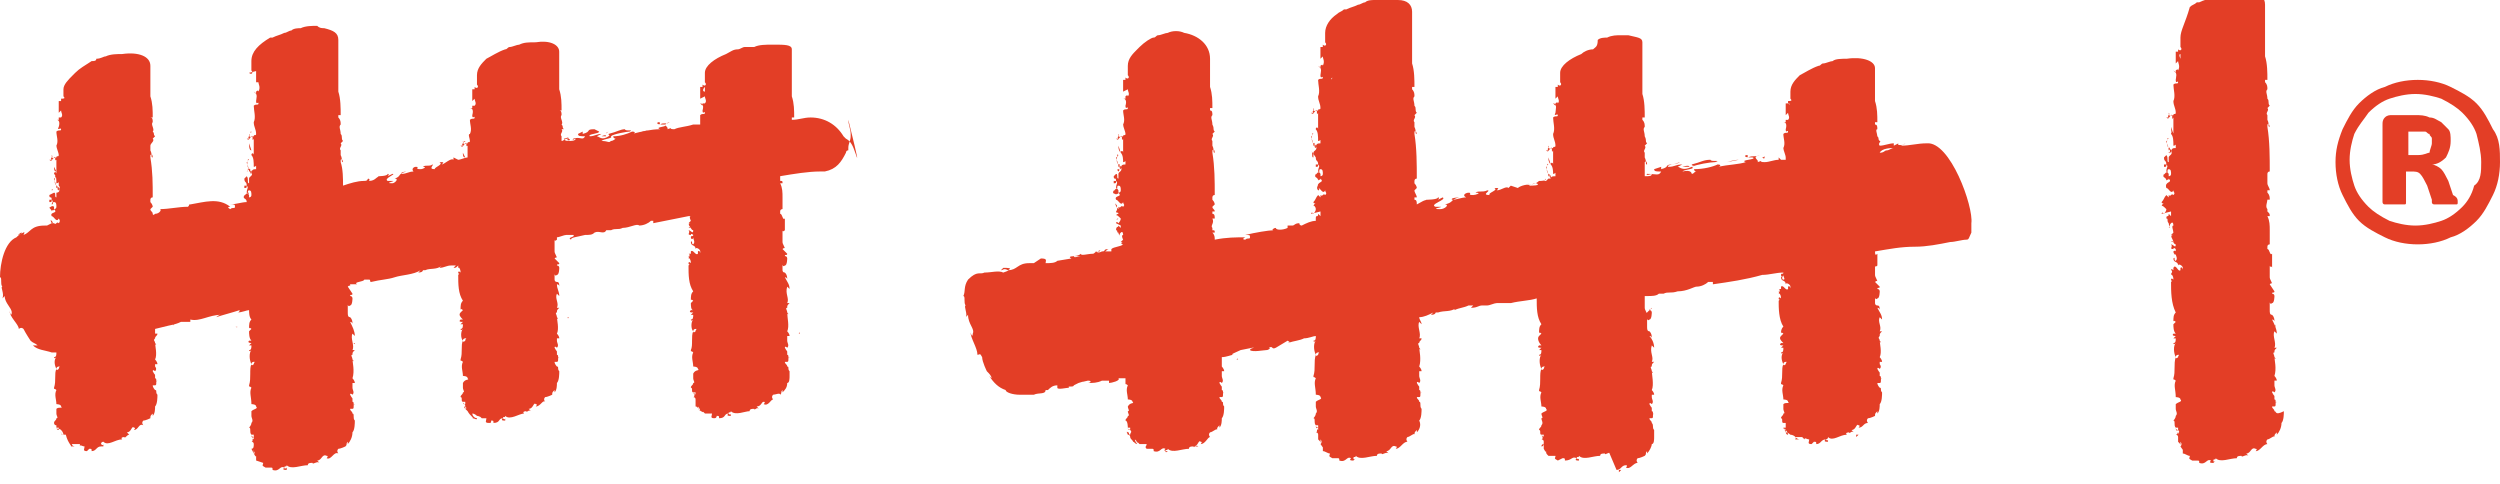 <?xml version="1.0" encoding="utf-8"?>
<!-- Generator: Adobe Illustrator 27.8.0, SVG Export Plug-In . SVG Version: 6.00 Build 0)  -->
<svg version="1.1" id="Layer_1" xmlns="http://www.w3.org/2000/svg" xmlns:xlink="http://www.w3.org/1999/xlink" x="0px" y="0px"
	 viewBox="0 0 106.4 20.6" style="enable-background:new 0 0 106.4 20.6;" xml:space="preserve">
<style type="text/css">
	.st0{fill:#E33E26;}
</style>
<g>
	<g>
		<polygon class="st0" points="6.7,15.9 6.7,15.9 6.7,15.9 		"/>
		<path class="st0" d="M2.4,6.7C2.4,6.7,2.4,6.7,2.4,6.7C2.3,6.7,2.4,6.7,2.4,6.7C2.4,6.7,2.4,6.7,2.4,6.7z"/>
		<path class="st0" d="M2.3,7.1c0,0.1,0,0.2,0.1,0.2L2.3,7.1z"/>
		<path class="st0" d="M2.2,8.1C2.3,8.1,2.3,8.1,2.2,8.1C2.2,8,2.3,8.1,2.2,8.1z"/>
		<path class="st0" d="M2.2,9.5c0.1,0,0-0.1,0-0.1C2.1,9.3,2.2,9.5,2.2,9.5z"/>
		<polygon class="st0" points="5.7,18.6 5.7,18.6 5.6,18.6 		"/>
		<path class="st0" d="M14.9,14.3C14.9,14.3,14.9,14.2,14.9,14.3C14.8,14.3,14.9,14.3,14.9,14.3z"/>
		<path class="st0" d="M14.9,14.3C14.9,14.3,14.9,14.3,14.9,14.3C14.9,14.3,14.9,14.3,14.9,14.3C14.9,14.3,14.9,14.3,14.9,14.3z"/>
		<polygon class="st0" points="15,17.2 15,17.2 15,17.2 		"/>
		<path class="st0" d="M10.7,5.6C10.7,5.6,10.7,5.6,10.7,5.6C10.6,5.6,10.7,5.7,10.7,5.6C10.7,5.7,10.7,5.6,10.7,5.6z"/>
		<path class="st0" d="M10.6,6.1c0,0.1,0,0.3,0.1,0.3L10.6,6.1z"/>
		<path class="st0" d="M10.5,7.3c0,0,0.1-0.1,0.1-0.1C10.5,7.1,10.6,7.3,10.5,7.3z"/>
		<polygon class="st0" points="13.7,20.2 13.8,20.2 13.7,20.2 		"/>
		<path class="st0" d="M15.1,14.6C15.1,14.6,15,14.6,15.1,14.6C15,14.6,15.1,14.7,15.1,14.6z"/>
		<polygon class="st0" points="24.1,15.8 24.1,15.8 24.1,15.8 		"/>
		<path class="st0" d="M24,13.2C24,13.2,24,13.2,24,13.2C24,13.2,24,13.2,24,13.2z"/>
		<path class="st0" d="M24,13.2C24,13.2,24,13.2,24,13.2C24,13.2,24,13.3,24,13.2C24,13.2,24,13.2,24,13.2z"/>
		<path class="st0" d="M19.8,6C19.8,6,19.8,6,19.8,6C19.7,6,19.8,6.1,19.8,6C19.8,6.1,19.8,6,19.8,6z"/>
		<path class="st0" d="M19.8,6.7l-0.1-0.2C19.7,6.6,19.7,6.7,19.8,6.7z"/>
		<polygon class="st0" points="23,18.6 23,18.6 23,18.6 		"/>
		<path class="st0" d="M24.2,13.5C24.2,13.5,24.1,13.5,24.2,13.5C24.1,13.5,24.2,13.6,24.2,13.5z"/>
		<path class="st0" d="M33.8,13.9C33.8,13.9,33.8,13.9,33.8,13.9C33.8,13.9,33.8,13.9,33.8,13.9z"/>
		<polygon class="st0" points="34,16.6 34,16.5 34,16.5 		"/>
		<path class="st0" d="M33.8,13.9L33.8,13.9C33.8,13.9,33.9,13.9,33.8,13.9C33.9,13.9,33.8,13.9,33.8,13.9z"/>
		<polygon class="st0" points="32.6,19.3 32.6,19.2 32.6,19.2 		"/>
		<path class="st0" d="M34,14.2C34,14.2,34,14.2,34,14.2C34,14.1,34.1,14.2,34,14.2z"/>
		<polygon class="st0" points="33.8,11.4 33.8,11.4 33.7,11.4 		"/>
		<polygon class="st0" points="52.1,16.1 52.1,16.1 52.1,16.1 		"/>
		<path class="st0" d="M47.7,5.8C47.7,5.8,47.7,5.8,47.7,5.8C47.7,5.8,47.7,5.8,47.7,5.8C47.7,5.8,47.7,5.8,47.7,5.8z"/>
		<path class="st0" d="M47.6,6.2c0,0.1,0,0.2,0.1,0.3L47.6,6.2z"/>
		<path class="st0" d="M47.6,7.3c0,0,0.1-0.1,0-0.1C47.5,7.2,47.6,7.3,47.6,7.3z"/>
		<path class="st0" d="M47.5,8.8c0.1,0,0-0.1,0-0.1C47.4,8.6,47.5,8.7,47.5,8.8z"/>
		<path class="st0" d="M47.6,9.3L47.6,9.3C47.5,9.3,47.5,9.4,47.6,9.3C47.5,9.3,47.6,9.3,47.6,9.3z"/>
		<polygon class="st0" points="50.9,19 51,19 50.9,19 		"/>
		<path class="st0" d="M70.2,14.5C70.2,14.5,70.2,14.5,70.2,14.5C70.2,14.5,70.2,14.5,70.2,14.5C70.2,14.5,70.2,14.5,70.2,14.5z"/>
		<polygon class="st0" points="70.3,17.2 70.3,17.2 70.3,17.2 		"/>
		<path class="st0" d="M70.2,14.5C70.2,14.5,70.2,14.5,70.2,14.5C70.1,14.5,70.2,14.5,70.2,14.5z"/>
		<path class="st0" d="M66,6.2C66,6.2,65.9,6.2,66,6.2C65.9,6.2,66,6.2,66,6.2C66,6.3,66,6.2,66,6.2z"/>
		<path class="st0" d="M65.9,6.7c0,0.1,0,0.2,0.1,0.3L65.9,6.7z"/>
		<path class="st0" d="M65.9,7.7c-0.1,0,0,0.1,0,0.1C65.9,7.8,65.9,7.8,65.9,7.7z"/>
		<polygon class="st0" points="68.9,20.1 69,20 68.9,20 		"/>
		<path class="st0" d="M70.4,14.8C70.4,14.8,70.3,14.8,70.4,14.8C70.3,14.8,70.4,14.8,70.4,14.8z"/>
		<path class="st0" d="M80,13.4C80,13.4,80,13.4,80,13.4C80,13.4,80,13.4,80,13.4z"/>
		<path class="st0" d="M80,13.4C80,13.4,80,13.4,80,13.4C80,13.4,80,13.4,80,13.4C80,13.4,80,13.4,80,13.4z"/>
		<path class="st0" d="M75.8,6.7C75.8,6.7,75.8,6.7,75.8,6.7C75.8,6.7,75.8,6.7,75.8,6.7C75.8,6.7,75.8,6.7,75.8,6.7z"/>
		<polygon class="st0" points="79,18.6 79.1,18.5 79,18.5 		"/>
		<path class="st0" d="M80.2,13.7C80.2,13.7,80.1,13.7,80.2,13.7C80.2,13.6,80.2,13.7,80.2,13.7z"/>
		<path class="st0" d="M96.7,13.5C96.7,13.5,96.7,13.5,96.7,13.5C96.7,13.5,96.7,13.5,96.7,13.5C96.7,13.5,96.7,13.5,96.7,13.5z"/>
		<polygon class="st0" points="96.8,16.4 96.8,16.4 96.8,16.4 		"/>
		<path class="st0" d="M96.8,17.5c0-0.1-0.1-0.1-0.1-0.2l0.1,0c0.1,0,0-0.2,0.1-0.2c-0.1,0.1,0-0.1-0.1-0.1l0-0.1c0-0.1,0,0-0.1-0.2
			c0-0.1,0.1,0,0.1,0c0.1-0.1,0-0.2,0-0.3c0,0.1,0,0.1,0,0.1c0,0,0,0,0-0.1c0,0,0,0,0-0.1c0,0,0,0,0,0c0,0,0,0.1,0,0.1
			c0-0.1,0-0.1,0-0.2l0.1,0c0-0.1-0.1-0.2-0.1-0.2c0.1-0.3,0-0.7,0-0.8c0,0.1,0.1,0.1,0,0c0-0.1-0.1-0.2,0-0.2c0-0.1,0-0.1,0.1-0.2
			c0,0-0.1,0-0.1,0c0.1-0.2-0.1-0.5,0-0.7c0,0,0.1,0.1,0.1,0.1c0-0.2-0.1-0.4-0.2-0.6c0,0,0.1,0,0.1,0.1c0-0.1,0-0.2-0.1-0.3
			c-0.1,0-0.1-0.1-0.1-0.2l0,0c0-0.1,0-0.1,0-0.3c0-0.1,0,0.1,0.1,0c0.1,0,0.1-0.3,0.1-0.3c0,0,0-0.1-0.1-0.1c0-0.1,0.1,0,0.1-0.1
			l-0.2-0.3c0,0,0,0,0,0c0,0,0.1-0.1,0.1,0c0-0.1-0.1-0.2-0.1-0.3c0-0.2,0-0.3,0-0.5c0,0.1,0.1,0,0.1,0.1c0-0.1,0-0.4,0-0.6
			c-0.1,0.1-0.1-0.2-0.2-0.2c0,0,0,0,0-0.1c0-0.1,0.1-0.1,0.1-0.1c0-0.2,0-0.4,0-0.6c0,0,0,0,0,0c0-0.2,0-0.4-0.1-0.6c0,0,0,0,0,0
			c0,0,0,0,0.1,0c0-0.1,0-0.1-0.1-0.2c0,0,0-0.1,0-0.1l0,0c-0.1-0.1,0-0.3,0-0.4c0,0,0,0,0.1,0c0-0.1,0-0.2-0.1-0.3c0,0,0-0.1,0-0.1
			c0,0,0,0,0.1,0c0-0.1-0.1-0.2-0.1-0.3c0,0,0,0,0,0c0,0,0-0.1,0-0.1c0,0,0-0.1,0-0.2c0,0,0-0.1,0-0.1c0,0,0-0.1,0.1-0.1
			c0-0.6,0-1.3-0.1-1.9c0,0,0-0.1,0-0.1c0.1-0.1,0.1,0.2,0.1,0.1c-0.1,0,0-0.1-0.1-0.3l0,0c0-0.1,0-0.1,0-0.2l0,0
			c-0.1-0.1,0.1-0.2,0-0.3l0.1-0.1c-0.1-0.1,0-0.2-0.1-0.3l0,0c0-0.2-0.1-0.3,0-0.4c0-0.1,0-0.2-0.1-0.3c0,0,0,0,0-0.1
			c0,0,0,0,0.1,0c0-0.3,0-0.7-0.1-1c0-0.7,0-1.4,0-2.2c0-0.3-0.2-0.5-0.6-0.5c-0.1,0-0.2,0-0.3-0.1c-0.2,0-0.5,0-0.7,0.1
			c-0.1,0-0.3,0-0.4,0.1c0,0,0,0,0,0c-0.1,0-0.2,0.1-0.3,0.1c-0.2,0.1-0.3,0.1-0.5,0.2c0,0-0.1,0-0.1,0c-0.1,0.1-0.2,0.1-0.3,0.2
			c0,0,0,0,0,0C93,1,92.8,1.3,92.8,1.6c0,0.2,0,0.3,0,0.5l0-0.1c0.1,0.1,0,0.2-0.1,0.1l0,0.1l-0.1,0c0,0.2,0,0.3,0,0.5l0.1-0.1
			c0,0.1,0.1,0.2,0,0.4c0-0.1-0.1,0-0.1,0c0,0,0,0.1,0,0.1l-0.1-0.1c0.2,0.1,0.1,0.3,0.1,0.4l0,0c0,0.2,0.1,0,0.1,0.1
			c0,0.1-0.1,0-0.2,0.1c0,0.2,0.1,0.5,0,0.7c0,0.2,0.1,0.3,0.1,0.5c0,0.1-0.1,0-0.1,0.1c-0.1,0-0.2,0.1-0.2-0.1
			c0.1,0.1-0.1,0.1,0,0.2c0,0-0.1,0-0.1,0c0.1,0.1,0.1,0,0.2-0.1c0.1-0.1,0,0.3,0.1,0.1c0,0.2,0,0.5,0,0.7c0-0.1-0.1-0.1-0.1,0
			c0.1,0.1,0.1,0.3,0.1,0.5c0.1,0,0.1-0.1,0.1,0c0,0,0,0.1,0,0.1c-0.1,0-0.2,0-0.2,0.2c-0.1,0,0-0.3-0.1-0.2c-0.1-0.1-0.1-0.4,0-0.4
			c-0.1-0.1,0,0.1-0.1,0.1c0,0.1,0.1,0.2,0.1,0.4c0,0,0.1-0.1,0.1,0c0.1,0.2-0.1,0.2-0.1,0.3l0-0.1c0,0.1,0,0.2,0,0.3
			c-0.1,0,0-0.2-0.1-0.3l-0.1,0.1c0,0.2,0.1,0.1,0.1,0.3l-0.1,0l0,0.1c0.1,0,0.1,0,0.1-0.1c0.1,0.1,0,0.1,0,0.3
			c0.1,0.1,0-0.1,0.1-0.1c0.1,0,0.1,0.1,0.1,0.2c0,0.1-0.1,0.1-0.1,0.1c0,0,0-0.1,0-0.1c-0.1-0.2-0.2,0.1-0.2,0
			c-0.1,0.2,0.1,0.1,0.1,0.3c0-0.1,0.1,0,0.1-0.1c0.2,0.2-0.2,0.1-0.1,0.4c0.1,0,0.2,0.3,0.3,0.1c0,0.1,0.1,0.1,0,0.2
			c-0.1-0.1-0.1,0.1-0.2,0v0.1l-0.1-0.1c-0.1,0.1-0.1,0.2-0.2,0.3c0,0.1,0.1,0,0.1,0.1c0-0.1-0.1,0-0.1,0.1c0-0.1,0.1,0,0.2,0.1
			c0,0.1-0.1,0.2-0.1,0.2l-0.1-0.1c0.1,0.1,0,0,0,0.1L92.4,9c0,0.1,0,0.1,0,0.2l-0.1-0.1c0,0.2-0.1,0-0.1,0.2l0.1,0c0,0,0,0-0.1,0
			c0.1,0,0,0.1,0.1,0.2l0,0c0,0.1,0.1,0.2,0,0.2c0.1-0.1,0-0.1,0.1-0.2c0.1-0.1,0.1,0.1,0.1,0.1c-0.1,0,0,0.2,0,0.3l-0.1,0.1l0.1,0
			c-0.2,0,0,0.2,0,0.3c0,0-0.1,0-0.1,0c0.1-0.1,0.1,0.1,0.2,0.1c0,0.2-0.1,0-0.2,0c0.1,0.1-0.1,0.2,0.1,0.2c0-0.1,0.1,0,0.1,0
			c0,0.2,0,0-0.1,0.1c0,0.1,0.1,0.2,0.1,0.1c0,0.1,0.1,0.2,0,0.3c-0.1,0,0-0.2-0.1-0.1c0,0.2,0.2,0.1,0.2,0.3c0-0.1,0.2,0,0.2,0.1
			c0,0.2,0-0.1-0.1,0l0,0.1c-0.1,0.1-0.2-0.3-0.3-0.1l0,0.1c0,0-0.1-0.1-0.1,0c0.1,0,0,0.2,0,0.2c0.1,0,0-0.1,0-0.1
			c0,0.1,0.1,0.1,0.1,0.3c-0.1-0.1-0.1,0-0.1,0c0,0.1,0.1,0,0,0.1l0,0c0,0.4,0,0.9,0.2,1.3c-0.1,0.1-0.1,0.2-0.1,0.4
			c0-0.1,0.1,0,0.1,0l-0.1,0.1c0,0.1,0,0.3,0.1,0.4c0,0,0,0-0.1,0c-0.1,0.1,0.1,0.1,0.1,0.1l-0.1,0.1l0.1,0c0,0.1,0,0.2-0.1,0.2
			c0,0,0,0.1,0.1,0c-0.1,0.1-0.1,0.4,0,0.6c0-0.1,0.1-0.1,0.1-0.1c0.1,0,0,0,0,0.1c0,0-0.1,0.1-0.1,0c-0.1,0.3,0,0.6-0.1,0.9
			c0,0.1,0,0,0.1,0.1c-0.1,0.2,0,0.4,0,0.7c0,0,0.2,0,0.2,0.1c0.1,0.1-0.1,0.1-0.2,0.2c0,0.1,0,0.2,0,0.2h0c0,0.1,0.1,0.2,0,0.3l0,0
			c0,0.1-0.1,0.2-0.1,0.2c0.1,0,0,0.2,0.1,0.3c0,0,0,0,0,0l0.1,0l0,0.1c0,0-0.1,0-0.1-0.1c0,0.2,0.1,0.1,0.1,0.1
			c0.1,0.1,0,0.1,0,0.2c0,0,0-0.1,0-0.1c0-0.1,0,0.1-0.1,0.1c0,0,0.1,0,0.1,0.1l0,0.1l0,0v0c0,0.1,0,0,0,0.1l0,0c0,0,0,0,0,0
			c0.1,0.1,0.1,0.1,0.1,0.2c0-0.1,0-0.2,0-0.2c0,0,0.1,0.1,0,0.2l0,0c0,0,0.2,0.3,0.1,0.1c0,0.1,0,0.1,0,0.2c0.1,0,0.2,0.1,0.3,0.1
			c0,0.1-0.1,0.1,0.1,0.2l0.2,0c0.1,0,0.1,0,0.1,0.1c0.3,0.1,0.3-0.2,0.5-0.1c-0.1,0.1,0,0.1,0.1,0.1c0,0,0,0,0.1-0.1
			c0,0-0.1,0.1-0.1,0c0-0.1,0.1,0,0.1-0.1c0.2,0.2,0.6,0,0.9,0c0-0.1,0.1-0.1,0.2-0.1c0,0.1,0.2-0.1,0.3,0l-0.1-0.1
			c0.2,0,0.2-0.3,0.4-0.2c0.1,0,0,0.1,0,0.1c0.2,0,0.3-0.3,0.5-0.3c0,0-0.1-0.1,0-0.2c0.1,0,0.3-0.2,0.3-0.1c0-0.1,0-0.1,0.1-0.2
			c0,0,0,0.1,0,0.1c0.1-0.1,0.2-0.3,0.2-0.5c0.1-0.1,0.1-0.4,0.1-0.5C96.8,17.7,96.9,17.5,96.8,17.5C96.8,17.5,96.8,17.5,96.8,17.5z
			 M92.8,2.3C92.8,2.3,92.8,2.3,92.8,2.3c0,0.1,0,0.1,0,0.1c0,0,0,0,0,0c0,0,0,0.1,0,0.1v0C92.8,2.5,92.7,2.3,92.8,2.3z M92.8,3.4
			C92.8,3.4,92.8,3.4,92.8,3.4C92.8,3.4,92.8,3.4,92.8,3.4C92.8,3.4,92.8,3.4,92.8,3.4z"/>
		<path class="st0" d="M96.7,13.5C96.7,13.5,96.7,13.5,96.7,13.5C96.6,13.5,96.6,13.5,96.7,13.5z"/>
		<path class="st0" d="M92.5,4.9C92.5,4.9,92.4,4.9,92.5,4.9C92.4,4.9,92.5,4.9,92.5,4.9C92.5,4.9,92.5,4.9,92.5,4.9z"/>
		<path class="st0" d="M92.4,5.4c0,0.1,0,0.3,0.1,0.3L92.4,5.4z"/>
		<path class="st0" d="M92.3,6.6c0,0,0.1-0.1,0-0.1C92.3,6.4,92.4,6.5,92.3,6.6z"/>
		<path class="st0" d="M92.2,8.1c0.1,0,0-0.1,0-0.2C92.2,8,92.3,8.1,92.2,8.1z"/>
		<path class="st0" d="M92.3,8.7L92.3,8.7C92.3,8.8,92.3,8.8,92.3,8.7C92.3,8.8,92.3,8.7,92.3,8.7z"/>
		<polygon class="st0" points="95.5,19.5 95.6,19.5 95.5,19.5 		"/>
		<path class="st0" d="M96.8,13.9C96.8,13.8,96.9,13.9,96.8,13.9C96.9,13.8,96.8,13.8,96.8,13.9z"/>
		<polygon class="st0" points="96.6,10.8 96.6,10.8 96.5,10.8 		"/>
		<polygon class="st0" points="60.6,16.4 60.6,16.4 60.6,16.4 		"/>
		<path class="st0" d="M56.3,4.9C56.3,4.9,56.3,4.9,56.3,4.9C56.2,4.9,56.3,4.9,56.3,4.9C56.3,4.9,56.3,4.9,56.3,4.9z"/>
		<path class="st0" d="M56.2,5.4c0,0.1,0,0.3,0.1,0.3L56.2,5.4z"/>
		<path class="st0" d="M56.2,6.6c0,0,0.1-0.1,0.1-0.1C56.1,6.4,56.2,6.5,56.2,6.6z"/>
		<path class="st0" d="M56.1,8.1c0.1,0,0-0.1,0-0.2C56,8,56.1,8.1,56.1,8.1z"/>
		<path class="st0" d="M56.1,8.7L56.1,8.7C56.1,8.8,56.1,8.8,56.1,8.7C56.1,8.8,56.1,8.7,56.1,8.7z"/>
		<polygon class="st0" points="59.3,19.5 59.4,19.5 59.3,19.5 		"/>
		<path class="st0" d="M36.4,6.5C36.4,6.5,36.4,6.5,36.4,6.5c-0.1-0.3-0.2-0.5-0.4-0.6c0,0-0.1-0.1-0.1-0.1C35.6,5.3,35.1,5,34.5,5
			c-0.3,0-0.5,0.1-0.8,0.1c0,0,0,0,0,0l0,0c0,0,0,0,0,0c0,0,0,0,0,0c0,0,0,0,0-0.1c0,0,0.1,0,0.1,0c0-0.3,0-0.6-0.1-0.9
			c0-0.7,0-1.3,0-2c0-0.2-0.3-0.2-0.8-0.2c-0.3,0-0.6,0-0.8,0.1C32,2,31.8,2,31.7,2c0,0,0,0,0,0c-0.1,0-0.2,0.1-0.3,0.1
			c-0.2,0-0.3,0.1-0.5,0.2c0,0,0,0,0,0C30.4,2.5,30,2.8,30,3.1c0,0.2,0,0.3,0,0.5l0-0.1c0.1,0.1,0,0.2-0.1,0.1l0,0.1l-0.1,0
			c0,0.2,0,0.3,0,0.5L30,4.1c0,0.1,0.1,0.2,0,0.3c0,0-0.1,0-0.1,0c0,0,0,0.1,0,0.1l-0.1-0.1c0.2,0,0.1,0.3,0.1,0.3l0,0
			c0,0.2,0.1,0,0.1,0.1c0,0.1-0.1,0-0.2,0.1c0,0.1,0,0.3,0,0.4c-0.1,0-0.2,0-0.3,0c-0.3,0.1-0.6,0.1-0.8,0.2c-0.3,0,0-0.1-0.3,0
			c0.1-0.1-0.3-0.2,0.1-0.3c-0.1,0.1-0.3,0-0.4,0.1c-0.1,0,0.1-0.1-0.1-0.1c-0.1,0.1,0.1,0.1,0.3,0.1c0.2,0.1-0.5,0.1-0.2,0.2
			c-0.4,0-0.8,0.1-1.2,0.2c0.1,0,0.2-0.1,0-0.1c-0.2,0.1-0.5,0.2-0.8,0.2c0,0.1,0.1,0.1,0.1,0.1c0,0-0.1,0.1-0.2,0.1
			C25.9,6.1,25.9,6,25.6,6c0.1-0.1,0.5-0.1,0.4-0.2c0.1-0.1,0.7-0.2,0.8-0.2c0.2-0.1-0.2,0-0.2-0.1c-0.2,0-0.3,0.1-0.7,0.2
			c0,0.1,0.1,0,0,0.1c-0.3,0.2-0.4,0-0.5,0l0.2-0.1c-0.2,0-0.3,0.1-0.5,0.1c-0.1-0.1,0.4-0.1,0.4-0.2l-0.2-0.1
			c-0.4,0-0.1,0.1-0.5,0.2l0-0.1l-0.2,0.1c0,0.1,0.1,0.1,0.3,0.1c-0.1,0.2-0.2,0-0.5,0.1c-0.1,0.1,0.1,0,0.1,0
			c0,0.1-0.2,0.1-0.3,0.1c-0.2,0-0.2-0.1-0.2-0.1v0c0.1,0,0.2-0.1,0.2,0C24.4,6,24,6,24.2,5.9C24,5.9,24,6,23.9,6c0,0,0,0,0,0l0,0
			c0-0.1,0-0.1,0-0.2l0,0c-0.1-0.1,0.1-0.2,0-0.3L24,5.5c-0.1-0.1,0-0.1-0.1-0.2l0,0c0.1-0.1-0.1-0.3,0-0.4c0-0.1,0-0.2-0.1-0.2
			c0,0,0,0,0,0c0,0,0.1,0,0.1,0c0-0.3,0-0.6-0.1-0.9c0-0.5,0-1,0-1.6c0-0.3-0.4-0.5-1-0.4c-0.3,0-0.5,0-0.7,0.1
			c-0.1,0-0.3,0.1-0.4,0.1c0,0,0,0,0,0c-0.1,0-0.1,0.1-0.2,0.1c-0.3,0.1-0.6,0.3-0.8,0.4c0,0,0,0,0,0c-0.2,0.2-0.4,0.4-0.4,0.7
			c0,0.2,0,0.3,0,0.5l0-0.1c0.1,0.1,0,0.2-0.1,0.1l0,0.1l-0.1,0c0,0.2,0,0.3,0,0.5l0.1-0.1c0,0.1,0.1,0.2,0,0.3c0,0-0.1,0-0.1,0
			c0,0,0,0.1,0,0.1l-0.1,0c0.2,0,0.1,0.3,0.1,0.3l0,0c0,0.2,0.1,0,0.1,0.1c0,0.1-0.1,0-0.2,0.1c0,0.2,0.1,0.4,0,0.6
			C19.9,5.7,20,5.9,20,6c0,0.1-0.1,0-0.1,0.1c-0.1,0-0.2,0.1-0.2-0.1c0.1,0.1-0.1,0.1,0,0.2c0,0-0.1,0-0.1,0c0.1,0.1,0.1,0,0.2-0.1
			c0.1-0.1,0,0.2,0.1,0.1c0,0.1,0,0.2,0,0.4c0,0,0,0-0.1,0c0,0,0,0,0.1,0c0,0,0,0.1,0,0.1c-0.1,0-0.3,0.1-0.4,0.1l-0.2-0.1l0,0.1
			C19.2,6.7,18.9,7,18.8,7c0.1-0.1,0.1-0.1-0.1-0.1c0.2,0.1-0.2,0.2-0.2,0.3c-0.3,0,0-0.2-0.1-0.2c-0.1,0.1-0.3,0-0.4,0.1
			c0.2,0,0,0.1-0.1,0.1c-0.3,0,0-0.1-0.2-0.1c-0.1,0-0.2,0.1-0.1,0.2c-0.2,0-0.3,0.1-0.5,0.1c-0.1-0.1,0.3-0.1,0.2-0.1
			c-0.4,0.1-0.2,0.2-0.5,0.3c0.2,0,0,0.2-0.1,0.2c-0.4,0,0.2-0.1,0-0.1l-0.2,0c-0.2-0.1,0.4-0.3,0.2-0.3l-0.2,0.1c0,0,0.1-0.1,0-0.1
			c0,0.1-0.4,0.1-0.4,0.1c0,0.1,0.1,0,0.1,0c-0.2,0-0.2,0.2-0.5,0.2c0.1-0.1-0.1-0.1,0-0.1c-0.1,0,0,0.1-0.2,0.1l0,0
			c-0.3,0-0.6,0.1-0.9,0.2c0-0.3,0-0.7-0.1-1c0,0,0-0.1,0-0.1c0.1-0.1,0.1,0.2,0.1,0.1c-0.1,0,0-0.1-0.1-0.3l0,0c0-0.1,0-0.1,0-0.2
			l0,0c-0.1-0.1,0.1-0.2,0-0.3l0.1-0.1c-0.1-0.1,0-0.2-0.1-0.3l0,0c0-0.2-0.1-0.3,0-0.4c0-0.1,0-0.2-0.1-0.3c0,0,0,0,0-0.1
			c0,0,0.1,0,0.1,0c0-0.3,0-0.7-0.1-1c0-0.7,0-1.5,0-2.2c0-0.3-0.2-0.4-0.6-0.5c-0.1,0-0.2,0-0.3-0.1c-0.2,0-0.5,0-0.7,0.1
			c-0.1,0-0.3,0-0.4,0.1c0,0,0,0,0,0c-0.1,0-0.2,0.1-0.3,0.1c-0.2,0.1-0.3,0.1-0.5,0.2c0,0-0.1,0-0.1,0c-0.5,0.3-0.8,0.6-0.8,1
			c0,0.2,0,0.3,0,0.5l0-0.1c0.1,0.1,0,0.2-0.1,0.1L11,3l-0.1,0c0,0.2,0,0.3,0,0.5L11,3.5c0,0.1,0.1,0.2,0,0.4c0-0.1-0.1,0-0.1,0
			c0,0,0,0.1,0,0.1l-0.1-0.1c0.2,0.1,0.1,0.3,0.1,0.4l0,0c0,0.2,0.1,0,0.1,0.1c0,0.1-0.1,0-0.2,0.1c0,0.2,0.1,0.5,0,0.7
			c0,0.2,0.1,0.3,0.1,0.5c0,0.1-0.1,0-0.1,0.1c-0.1,0-0.2,0.1-0.2-0.1c0.1,0.1-0.1,0.1,0,0.2c0,0-0.1,0-0.1,0c0.1,0.1,0.1,0,0.2-0.1
			c0.1-0.1,0,0.3,0.1,0.1c0,0.2,0,0.4,0,0.7c0-0.1-0.1-0.1-0.1,0c0.1,0.1,0.1,0.3,0.1,0.5c0.1,0,0.1-0.1,0.1,0c0,0,0,0.1,0,0.1
			c-0.1,0-0.2,0-0.2,0.2c-0.1,0,0-0.3-0.1-0.2c-0.1-0.1-0.1-0.4,0-0.4c-0.1-0.1,0,0.1-0.1,0.1c0,0.1,0.1,0.2,0.1,0.4
			c0.1,0,0.1-0.1,0.1,0c0.1,0.2-0.1,0.2-0.1,0.3l0-0.1c0,0.1,0,0.2,0,0.3c-0.1,0,0-0.2-0.1-0.3l-0.1,0.1c0,0.2,0.1,0.1,0.1,0.3
			l-0.1,0l0,0.1c0.1,0,0.1,0,0.1-0.1c0.1,0.1,0,0.1,0,0.3c0.1,0.1,0-0.1,0.1-0.1c0.1,0,0.1,0.1,0.1,0.2c0,0.1-0.1,0.1-0.1,0.1
			c0,0,0-0.1,0-0.1c-0.1-0.2-0.2,0.1-0.2,0c-0.1,0.2,0.1,0.1,0.1,0.3c-0.2,0-0.5,0.1-0.7,0.1c0.2,0,0.2,0,0.2,0.1
			c0,0.1-0.1,0-0.2,0.1c0,0-0.2-0.1,0-0.1C9.3,8.4,8.7,8.6,8.1,8.7C8,8.7,8.1,8.7,8,8.8c-0.4,0-0.8,0.1-1.2,0.1c0.1,0,0,0.2-0.2,0.2
			c-0.1,0.1-0.1,0-0.1,0C6.5,9,6.4,9,6.4,8.9v0c0,0,0.1-0.1,0.1-0.1c0,0,0-0.1-0.1-0.2c0,0,0-0.1,0-0.1c0,0,0-0.1,0.1-0.1
			c0-0.6,0-1.1-0.1-1.7c0,0,0-0.1,0-0.1c0.1-0.1,0.1,0.1,0.1,0.1c-0.1,0,0-0.1-0.1-0.3l0,0c0-0.1,0-0.1,0-0.2l0,0
			C6.4,6.1,6.6,6,6.5,5.9l0.1-0.1c-0.1-0.1,0-0.1-0.1-0.2l0,0c0.1-0.1-0.1-0.3,0-0.4c0-0.1,0-0.2-0.1-0.2c0,0,0,0,0,0
			c0,0,0.1,0,0.1,0c0-0.3,0-0.6-0.1-0.9c0-0.4,0-0.8,0-1.3c0-0.4-0.5-0.6-1.2-0.5c-0.2,0-0.5,0-0.7,0.1c-0.1,0-0.2,0.1-0.4,0.1
			c0,0,0,0,0,0C4.1,2.6,4,2.6,3.9,2.6C3.6,2.8,3.4,2.9,3.2,3.1c0,0,0,0-0.1,0.1C2.9,3.4,2.7,3.6,2.7,3.8c0,0.1,0,0.3,0,0.4l0-0.1
			c0.1,0.1,0,0.1-0.1,0.1l0,0.1l-0.1,0c0,0.2,0,0.3,0,0.5l0.1-0.1c0,0.1,0.1,0.2,0,0.3c0,0-0.1,0-0.1,0c0,0,0,0.1,0,0.1l-0.1,0
			c0.2,0,0.1,0.3,0.1,0.3l0,0c-0.1,0.2,0.1,0,0.1,0.1c0,0.1-0.1,0-0.2,0.1c0,0.2,0.1,0.4,0,0.6c0,0.1,0.1,0.3,0.1,0.4
			c0,0.1-0.1,0-0.1,0.1c-0.1,0-0.2,0.1-0.2-0.1c0.1,0.1-0.1,0.1,0,0.2c0,0-0.1,0-0.1,0c0.1,0.1,0.1,0,0.2-0.1c0.1-0.1,0,0.2,0.1,0.1
			c0,0.2,0,0.4,0,0.6c0-0.1-0.1-0.1-0.1,0c0.1,0.1,0.1,0.2,0.1,0.4c0.1,0,0.1-0.1,0.1,0c0,0,0,0.1,0,0.1C2.6,8,2.5,8,2.5,8.1
			c-0.1,0,0-0.2-0.1-0.2c-0.1-0.1-0.1-0.3,0-0.4c-0.1-0.1,0,0.1-0.1,0.1c0,0.1,0.1,0.2,0.1,0.4c0.1,0,0.1-0.1,0.1,0
			c0.1,0.2-0.1,0.2-0.1,0.2l0-0.1c0,0.1,0,0.1,0,0.3c-0.1,0,0-0.2-0.1-0.2L2.1,8.3c0,0.2,0.1,0,0.1,0.2l-0.1,0l0,0.1
			c0.1,0,0.1,0,0.1-0.1c0.1,0.1,0,0.1,0,0.2c0.1,0,0-0.1,0.1-0.1c0.1,0,0.1,0.1,0.1,0.2c0,0.1-0.1,0.1-0.1,0.1c0,0,0-0.1,0-0.1
			c-0.1-0.1-0.2,0.1-0.2,0C2.1,8.9,2.2,8.9,2.2,9c0-0.1,0.1,0,0.1-0.1c0.2,0.2-0.2,0.1-0.1,0.3c0.1,0,0.2,0.3,0.3,0.1
			c0,0,0.1,0.1,0,0.2c-0.1-0.1-0.1,0.1-0.2,0v0.1l0,0c0,0,0,0,0,0L2.3,9.5c0,0,0,0,0,0c0,0-0.1,0-0.1,0L2,9.6c-0.1,0-0.2,0-0.1,0
			C1.3,9.6,1.3,9.9,1,10c0.1-0.2,0-0.1-0.2,0c0,0,0,0-0.1,0.1c0.1,0,0-0.1,0.2-0.2c0.1,0-0.1,0.1-0.2,0.2C0.2,10.3,0,11.2,0,11.8
			c0.1,0,0,0.3,0.1,0.4c-0.1,0,0.1,0.3,0,0.5l0.1-0.1c0,0.3,0.3,0.5,0.3,0.7c0,0.2-0.1,0-0.1-0.1c0,0.3,0.4,0.6,0.4,0.8
			c0,0,0.1-0.1,0.2,0c0.1,0.2,0.3,0.5,0.3,0.5c0.1,0.1,0.2,0.1,0.3,0.2c0,0-0.1,0-0.2,0c0.2,0.2,0.5,0.2,0.8,0.3c0,0,0.1,0,0.2,0
			c0,0,0,0,0,0L2.3,15l0.1,0c0,0.1,0,0.2-0.1,0.2c0,0,0,0.1,0.1,0c-0.1,0.1-0.1,0.3,0,0.5c0-0.1,0.1-0.1,0.1-0.1c0.1,0,0,0,0,0.1
			c0,0-0.1,0.1-0.1,0c-0.1,0.2,0,0.5-0.1,0.8c0,0.1,0,0,0.1,0.1c-0.1,0.2,0,0.4,0,0.6c0,0,0.2,0,0.2,0.1c0.1,0.1-0.1,0-0.2,0.1
			c0,0,0,0.1,0,0.2l0,0c0,0.1,0.1,0.2,0,0.2l0,0c0,0.1-0.1,0.1-0.1,0.2c0,0,0,0.1,0.1,0.1l0,0.1c0,0,0,0,0,0c0,0,0,0,0,0l0.1,0
			c0,0,0,0.1,0,0.1c0,0-0.1,0-0.1-0.1c0,0.1,0.1,0,0.2,0.1c0.1,0.1,0.1,0.2,0.1,0.2c-0.1,0-0.1-0.1-0.1-0.1c-0.1-0.1,0.1,0.1,0,0.1
			c0,0,0.1,0,0.2,0C2.9,18.9,3.1,19,3,19c0.1,0,0.1,0,0.2,0c-0.1,0-0.2-0.1-0.1-0.1c0.1,0,0.2,0,0.2,0l0,0c0,0,0.2,0,0.1,0L3.4,19
			c0-0.1,0.1,0,0.2,0c0,0.1-0.1,0.2,0.1,0.2l0.1-0.1c0.1,0,0.1,0,0.1,0.1c0.2,0,0.2-0.2,0.4-0.2C4.3,19,4.3,19,4.4,19c0,0,0,0,0-0.1
			c0,0,0,0.1-0.1,0c0-0.1,0.1-0.1,0.1-0.1c0.2,0.2,0.5-0.1,0.8-0.1c-0.1-0.1,0.1-0.1,0.1-0.1c0,0.1,0.1-0.1,0.2-0.1l-0.1-0.1
			c0.2,0,0.2-0.3,0.3-0.2c0.1,0,0,0.1,0,0.1c0.2,0,0.2-0.3,0.4-0.2c0,0-0.1-0.1,0-0.2c0.1,0,0.3-0.1,0.3-0.1c0-0.1,0-0.1,0.1-0.2
			c0,0,0,0.1,0,0.1c0.1-0.1,0.1-0.3,0.1-0.4c0.1-0.1,0.1-0.4,0.1-0.5c-0.1-0.1,0-0.2-0.1-0.2c0,0,0,0,0,0c0,0-0.1-0.1-0.1-0.2l0.1,0
			c0.1,0,0-0.2,0.1-0.2c-0.1,0.1,0-0.1-0.1-0.1l0-0.1c0-0.1,0,0-0.1-0.2c0-0.1,0.1,0,0.1,0c0.1-0.1,0-0.2,0-0.2c0,0,0,0.1,0,0
			c0,0,0,0,0,0c0,0,0,0,0-0.1c0,0,0,0,0,0c0,0,0,0,0,0.1c0,0,0-0.1,0-0.1l0.1,0c0-0.1-0.1-0.2-0.1-0.2c0.1-0.2,0-0.6,0-0.7
			c0,0.1,0.1,0.1,0,0c0-0.1-0.1-0.1,0-0.2c0-0.1,0.1-0.1,0.1-0.2c0,0-0.1,0-0.1,0c0-0.1,0-0.1,0-0.2c0.4-0.1,0.8-0.2,0.9-0.2
			c-0.1,0-0.2,0.1-0.1,0c0.1,0,0.3-0.1,0.3-0.1c0.1,0,0.1,0,0.4,0c0,0,0-0.1,0-0.1c0.4,0.1,0.8-0.2,1.3-0.2c-0.1,0-0.2,0.1-0.2,0.1
			c0.3-0.1,0.7-0.2,1-0.3c0,0,0,0.1-0.1,0.1c0.2,0,0.4-0.1,0.5-0.1c0,0.1,0,0.3,0.1,0.4c-0.1,0.1-0.1,0.2-0.1,0.4c0-0.1,0.1,0,0.1,0
			l-0.1,0.1c0,0.1,0,0.3,0.1,0.4c0,0,0,0-0.1,0c-0.1,0.1,0.1,0.1,0.1,0.1l-0.1,0.1l0.1,0c0,0.1,0,0.2-0.1,0.2c0,0,0,0.1,0.1,0
			c-0.1,0.1-0.1,0.4,0,0.6c0-0.1,0.1-0.1,0.1-0.1c0.1,0,0,0,0,0.1c0,0-0.1,0.1-0.1,0c-0.1,0.2,0,0.6-0.1,0.9c0,0.1,0,0,0.1,0.1
			c-0.1,0.2,0,0.4,0,0.7c0,0,0.2,0,0.2,0.1c0.1,0.1-0.1,0.1-0.2,0.2c0,0.1,0,0.2,0,0.2l0,0c0,0.1,0.1,0.2,0,0.3l0,0
			c0,0.1-0.1,0.2-0.1,0.2c0.1,0,0,0.2,0.1,0.3c0,0,0,0,0,0l0.1,0l0,0.1c0,0-0.1,0-0.1-0.1c0,0.2,0.1,0.1,0.1,0.1c0,0.1,0,0.1,0,0.2
			c0,0,0-0.1,0-0.1c-0.1-0.1,0,0.1-0.1,0.1c0,0,0.1,0,0.1,0.1c0,0.1,0,0.2-0.1,0.2c0.1,0.2,0.1,0.2,0.1,0.2v-0.1l0,0
			c0-0.1,0-0.1,0-0.1c0,0,0,0,0,0c0,0.2,0.1,0.2,0,0.2l0,0c0,0,0.1,0.2,0.1,0.1c0,0.1,0,0.1,0,0.2l0.3,0.1c0,0.1-0.1,0.1,0.1,0.2
			l0.2,0c0.1,0,0.1,0,0.1,0.1c0.3,0.1,0.3-0.2,0.5-0.1c-0.1,0.1,0,0.1,0.1,0.1c0,0,0,0,0-0.1c0,0-0.1,0.1-0.1,0c0-0.1,0.1,0,0.1-0.1
			c0.2,0.2,0.6,0,0.9,0c0-0.1,0.1-0.1,0.2-0.1c0,0.1,0.2-0.1,0.3,0l-0.1-0.1c0.2,0,0.2-0.3,0.4-0.2c0.1,0,0,0.1,0,0.1
			c0.2,0.1,0.3-0.3,0.5-0.2c0,0-0.1-0.1,0-0.2c0.1,0,0.3-0.1,0.3-0.1c0.1-0.1,0-0.1,0.1-0.2c0,0,0,0.1,0,0.1
			c0.1-0.1,0.2-0.3,0.2-0.5c0.1-0.1,0.1-0.4,0.1-0.5c-0.1-0.1,0-0.3-0.1-0.3c0,0,0,0,0,0c0-0.1-0.1-0.1-0.1-0.2l0.1,0
			c0.1,0,0-0.2,0.1-0.2c-0.1,0.1,0-0.1-0.1-0.1l0-0.1c0-0.1,0,0-0.1-0.2c0-0.1,0.1,0,0.1,0c0.1-0.1,0-0.2,0-0.3c0,0.1,0,0.1,0,0.1
			c0,0,0,0,0-0.1c0,0,0,0,0-0.1c0,0,0,0,0,0c0,0,0,0.1,0,0.1c0-0.1,0-0.1,0-0.2l0.1,0c0-0.1-0.1-0.2-0.1-0.2c0.1-0.3,0-0.7,0-0.8
			c0,0.1,0.1,0.1,0,0c0-0.1-0.1-0.2,0-0.2c0-0.1,0-0.1,0.1-0.2c0,0-0.1,0-0.1,0c0.1-0.2-0.1-0.5,0-0.7c0,0,0.1,0.1,0.1,0.1
			c0-0.2-0.1-0.4-0.2-0.6c0,0,0.1,0,0.1,0.1c0-0.1,0-0.2-0.1-0.3c-0.1,0-0.1-0.1-0.1-0.2l0,0c0-0.1,0-0.1,0-0.3c0-0.1,0,0.1,0.1,0
			c0.1,0,0.1-0.3,0.1-0.3c0,0,0-0.1-0.1-0.1c0-0.1,0.1,0,0.1-0.1l-0.2-0.3c0,0,0,0,0,0c0,0,0.1-0.1,0.1,0c0-0.1,0-0.1,0-0.1
			c0.1,0,0.2,0,0.3,0c-0.2-0.1,0.3-0.1,0.3-0.2c0.1,0,0.1,0,0.2,0c0.1,0,0,0.1,0.1,0.1c0.4-0.1,0.7-0.1,1-0.2c0,0,0,0,0,0
			c0.3-0.1,0.8-0.1,1.1-0.3c0,0,0,0,0,0c0,0,0,0-0.1,0.1c0.2,0,0.2-0.1,0.2-0.1c0.1,0,0.1,0,0.2,0l-0.1,0c0.2-0.1,0.5,0,0.7-0.2
			c0,0,0,0-0.1,0.1c0.2,0,0.3-0.1,0.5-0.1c0.1,0,0.2,0,0.2,0c0,0,0,0-0.1,0.1c0.1,0,0.1,0,0.2-0.1c0,0,0,0.1,0,0.1
			c0.1,0,0-0.1,0-0.1c0,0.1,0.1,0.1,0.1,0.3c-0.1-0.1-0.1,0-0.1,0c0,0.1,0.1,0,0,0.1l0,0c0,0.4,0,0.8,0.2,1.1
			c-0.1,0.1-0.1,0.2-0.1,0.4c0-0.1,0.1,0,0.1,0l-0.1,0.1c-0.1,0.1,0,0.2,0.1,0.3c0,0,0,0-0.1,0c-0.1,0.1,0,0.1,0.1,0.1l-0.1,0.1
			l0.1,0c0,0.1,0,0.2-0.1,0.2c0,0,0,0.1,0.1,0c-0.1,0.1-0.1,0.4,0,0.5c0-0.1,0.1-0.1,0.1-0.1c0.1,0,0,0,0,0.1c0,0-0.1,0.1-0.1,0
			c-0.1,0.2,0,0.5-0.1,0.8c0,0.1,0,0,0.1,0.1c-0.1,0.2,0,0.4,0,0.6c0,0,0.2,0,0.2,0.1c0.1,0.1-0.1,0-0.2,0.2c0,0.1,0,0.2,0,0.2l0,0
			c0,0.1,0.1,0.2,0,0.2l0,0c0,0.1-0.1,0.1-0.1,0.2c0.1,0,0,0.2,0.1,0.2c0,0,0,0,0,0l0.1,0l0,0.1c0,0-0.1,0-0.1-0.1
			c0,0.2,0.1,0,0.1,0.2c0.1,0.1,0,0.1,0,0.1c0,0,0-0.1,0-0.1c-0.1,0,0,0.1,0,0.1c0,0,0,0,0.1,0.1c0.1,0.2,0.3,0.3,0.2,0.3
			c0.1,0,0.2,0.1,0.2,0c-0.1,0-0.2-0.1-0.2-0.2c0.1,0,0.2,0.1,0.2,0.1h0c0.1,0,0.2,0.1,0.1,0l0.1,0.1c0.1,0,0.2,0,0.2,0
			c0,0.1-0.1,0.2,0.1,0.2c0.1,0,0.1,0,0.1-0.1c0.1,0,0.1,0,0.1,0.1c0.3,0,0.2-0.2,0.4-0.2c-0.1,0.1,0,0.1,0.1,0.1c0,0,0,0,0-0.1
			c0,0,0,0.1-0.1,0c0-0.1,0.1,0,0.1-0.1c0.2,0.2,0.6-0.1,0.8-0.1c-0.1-0.1,0.1-0.1,0.1-0.1c0,0.1,0.1-0.1,0.2,0l-0.1-0.1
			c0.2,0,0.2-0.3,0.3-0.2c0.1,0,0,0.1,0,0.1c0.2,0,0.3-0.3,0.4-0.2c0,0-0.1-0.1,0-0.2c0.1,0,0.3-0.1,0.3-0.1c0-0.1,0-0.1,0.1-0.2
			c0,0,0,0.1,0,0.1c0.1-0.1,0.1-0.3,0.1-0.4c0.1-0.1,0.1-0.4,0.1-0.5c-0.1-0.1,0-0.2-0.1-0.2c0,0,0,0,0,0c0,0-0.1-0.1-0.1-0.2l0.1,0
			c0.1,0,0-0.2,0.1-0.2c-0.1,0.1,0-0.1-0.1-0.1l0-0.1c0-0.1,0,0-0.1-0.2c0-0.1,0.1,0,0.1,0c0.1-0.1,0-0.2,0-0.3c0,0,0,0.1,0,0
			c0,0,0,0,0,0c0,0,0,0,0-0.1c0,0,0,0,0,0c0,0,0,0,0,0.1c0,0,0-0.1,0-0.1l0.1,0c0-0.1-0.1-0.2-0.1-0.2c0.1-0.2,0-0.6,0-0.7
			c0,0.1,0.1,0.1,0,0c0-0.1-0.1-0.2,0-0.2c0-0.1,0-0.1,0.1-0.2c0,0-0.1,0-0.1,0c0.1-0.2-0.1-0.4,0-0.6c0,0,0.1,0.1,0.1,0.1
			c0-0.2-0.1-0.3-0.1-0.5c0,0,0.1,0,0.1,0.1c0-0.1,0-0.2-0.1-0.2c-0.1,0-0.1-0.1-0.1-0.1l0,0c0-0.1,0-0.1,0-0.2c0-0.1,0,0.1,0.1,0
			c0.1,0,0.1-0.3,0.1-0.3c0,0,0-0.1-0.1-0.1c0-0.1,0.1,0,0.1-0.1l-0.2-0.2c0,0,0,0,0,0c0,0,0.1-0.1,0.1,0c0-0.1-0.1-0.2-0.1-0.3
			c0-0.1,0-0.3,0-0.5c0,0.1,0.1,0,0.1,0c0,0,0-0.1,0-0.1c0.1,0,0.3-0.1,0.4-0.1c0.1,0,0.2,0,0.3,0c0.1,0.1-0.3,0.1-0.1,0.2
			c0-0.1,0.2-0.1,0.6-0.2l0,0c0.2,0,0.3,0,0.4-0.1l0,0c0.2-0.1,0.4,0.1,0.5-0.1l0.2,0c0.2-0.1,0.3,0,0.5-0.1l0,0
			c0.3,0,0.6-0.2,0.7-0.1c0.2,0,0.4-0.1,0.5-0.2c0,0,0.1,0,0.1,0c0,0,0,0,0,0.1c0.5-0.1,1-0.2,1.5-0.3c0,0,0,0,0,0c0,0,0,0,0,0
			c0,0,0.1,0,0.1,0l0,0c-0.1,0,0,0.2,0,0.2l-0.1,0.1l0.1,0c-0.2,0,0,0.2,0,0.2c0,0-0.1,0-0.1,0c0.1-0.1,0.1,0.1,0.2,0.1
			c0,0.2-0.1,0-0.2,0c0.1,0.1-0.1,0.2,0.1,0.2c0-0.1,0.1,0,0.1,0c0,0.1-0.1,0-0.1,0.1c0,0.1,0.1,0.1,0.1,0c0,0.1,0.1,0.2,0,0.3
			c-0.1,0,0-0.2-0.1-0.1c0,0.2,0.2,0.1,0.2,0.3c0-0.1,0.2,0,0.2,0.1c0,0.2,0-0.1-0.1,0l0,0.1c-0.1,0.1-0.2-0.2-0.3-0.1l0,0.1
			c0,0-0.1,0-0.1,0c0.1,0,0,0.2,0,0.2c0.1,0,0-0.1,0-0.1c0,0.1,0.1,0.1,0.1,0.3c-0.1-0.1-0.1,0-0.1,0c0,0.1,0.1,0,0,0.1l0,0
			c0,0.4,0,0.8,0.2,1.1c-0.1,0.1-0.1,0.2-0.1,0.4c0-0.1,0.1,0,0.1,0l-0.1,0.1c0,0.1,0,0.3,0.1,0.3c0,0,0,0-0.1,0
			c-0.1,0.1,0,0.1,0.1,0.1l-0.1,0.1l0.1,0c0,0.1,0,0.2-0.1,0.2c0,0,0,0.1,0.1,0c-0.1,0.1-0.1,0.4,0,0.5c0-0.1,0.1-0.1,0.1-0.1
			c0.1,0,0,0,0,0.1c0,0-0.1,0.1-0.1,0c-0.1,0.2,0,0.6-0.1,0.8c0,0.1,0,0,0.1,0.1c-0.1,0.2,0,0.4,0,0.6c0,0,0.2,0,0.2,0.1
			c0.1,0.1-0.1,0-0.2,0.2c0,0.1,0,0.2,0,0.2l0,0c0,0.1,0.1,0.2,0,0.2l0,0c0,0.1-0.1,0.1-0.1,0.2c0.1,0,0,0.2,0.1,0.2c0,0,0,0,0,0
			l0.1,0l0,0.1c0,0-0.1,0-0.1-0.1c0,0.1,0.1,0,0.1,0.1c0,0.1,0,0.1,0,0.1c0,0,0-0.1,0-0.1c-0.1-0.1,0,0.1-0.1,0.1c0,0,0.1,0,0.1,0.1
			c0,0.1,0,0.1,0,0.3c0.1,0,0.1,0.1,0.2,0.2c-0.1-0.1-0.1-0.2-0.1-0.2c0,0,0.1,0.1,0.1,0.2l-0.1-0.1c0.1,0.1,0.3,0.2,0.2,0.1
			l0.1,0.1c0.1,0,0.2,0,0.3,0c0,0.1-0.1,0.2,0.1,0.2c0.1,0,0.1-0.1,0.1-0.1c0.1,0,0.1,0,0.1,0.1c0.3,0,0.2-0.2,0.4-0.2
			c-0.1,0.1,0,0.1,0.1,0.1c0,0,0,0,0-0.1c0,0,0,0.1-0.1,0c0-0.1,0.1,0,0.1-0.1c0.2,0.2,0.6,0,0.8,0c0-0.1,0.1-0.1,0.2-0.1
			c0,0.1,0.1-0.1,0.2,0l-0.1-0.1c0.2,0,0.2-0.2,0.3-0.2c0.1,0,0,0.1,0,0.1c0.2,0.1,0.3-0.2,0.4-0.2c0,0-0.1-0.1,0-0.2
			c0.1,0,0.3-0.1,0.3,0c0.1-0.1,0-0.1,0.1-0.2c0,0,0,0.1,0,0.1c0.1-0.1,0.2-0.2,0.2-0.4c0.1,0,0.1-0.2,0.1-0.3c0-0.1,0-0.2,0-0.2
			c-0.1-0.1,0-0.2-0.1-0.2c0,0,0,0,0,0c0-0.1-0.1-0.1-0.1-0.2l0.1,0c0.1,0,0-0.2,0.1-0.2c-0.1,0.1,0-0.1-0.1-0.1l0-0.1
			c0-0.1,0,0-0.1-0.2c0-0.1,0.1,0,0.1,0c0.1-0.1,0-0.2,0-0.3c0,0,0,0.1,0,0c0,0,0,0,0-0.1c0,0,0,0,0-0.1c0,0,0,0,0,0
			c0,0,0,0.1,0,0.1c0,0,0-0.1,0-0.1l0.1,0c0-0.1-0.1-0.2-0.1-0.2c0.1-0.2,0-0.6,0-0.8c0,0.1,0.1,0.1,0,0c0-0.1-0.1-0.2,0-0.2
			c0-0.1,0-0.1,0.1-0.2c0,0-0.1,0-0.1,0c0.1-0.2-0.1-0.4,0-0.7c0,0,0.1,0.1,0.1,0.1c0-0.2-0.1-0.3-0.2-0.5c0,0,0.1,0,0.1,0.1
			c0-0.1,0-0.2-0.1-0.3c-0.1,0-0.1-0.1-0.1-0.1l0,0c0-0.1,0-0.1,0-0.2c0-0.1,0,0.1,0.1,0c0.1,0,0.1-0.3,0.1-0.3c0,0,0-0.1-0.1-0.1
			c0-0.1,0.1,0,0.1-0.1l-0.2-0.2c0,0,0,0,0,0c0,0,0.1-0.1,0.1,0c0-0.1-0.1-0.2-0.1-0.3c0-0.2,0-0.3,0-0.5c0,0.1,0.1,0,0.1,0
			c0-0.1,0-0.4,0-0.5c-0.1,0.1-0.1-0.2-0.2-0.2c0,0,0,0,0-0.1c0-0.1,0.1-0.1,0.1-0.1c0-0.2,0-0.4,0-0.5c0,0,0,0,0,0
			c0-0.2,0-0.4-0.1-0.6v0c0,0,0,0,0.1,0c0-0.1,0-0.1-0.1-0.1c0,0,0-0.1,0-0.1l0,0c0,0,0-0.1,0-0.1c0.6-0.1,1.2-0.2,1.7-0.2
			c0,0,0,0,0,0c0.1,0,0.1,0,0.2,0c0.5-0.1,0.7-0.4,0.9-0.8c0,0,0-0.1,0.1-0.1c0,0,0-0.1,0-0.1c0-0.2,0.1-0.3,0.1-0.5c0,0,0,0,0-0.1
			c0-0.2-0.1-0.4-0.1-0.6C36.6,7.1,36.5,6.8,36.4,6.5z M30,3.7C30,3.7,30,3.7,30,3.7c0,0,0,0.1,0,0.1c0,0,0,0,0,0c0,0,0,0.1,0,0.1v0
			C29.9,3.9,29.9,3.8,30,3.7z M30,4.7C30,4.7,30,4.8,30,4.7C30,4.8,30,4.8,30,4.7C30,4.7,30,4.7,30,4.7z M20.1,3.7
			C20.1,3.7,20.1,3.7,20.1,3.7c0,0,0,0.1,0,0.1c0,0,0,0,0,0c0,0,0,0.1,0,0.1c0,0,0,0,0,0C20.1,3.9,20.1,3.7,20.1,3.7z M20.2,4.7
			C20.2,4.7,20.2,4.7,20.2,4.7C20.2,4.7,20.1,4.7,20.2,4.7C20.2,4.7,20.2,4.7,20.2,4.7z M11,3C11,3,11,3,11,3c0,0.1,0,0.1,0,0.1
			c0,0,0,0,0,0c0,0,0,0.1,0,0.1c0,0,0,0,0,0C11,3.2,11,3.1,11,3z M11,4.1C11,4.1,11,4.1,11,4.1C11,4.2,11,4.2,11,4.1
			C11,4.1,11,4.1,11,4.1z M10.6,8.2C10.6,8.3,10.6,8.3,10.6,8.2C10.6,8.3,10.6,8.3,10.6,8.2C10.5,8.2,10.6,8.3,10.6,8.2z M6.5,9.1
			C6.5,9.1,6.4,9.1,6.5,9.1L6.5,9.1C6.4,9.1,6.5,9.1,6.5,9.1z M2.7,4.4C2.7,4.4,2.7,4.5,2.7,4.4c0,0,0,0.1,0,0.1c0,0,0,0,0,0
			c0,0,0,0.1,0,0.1v0C2.7,4.6,2.7,4.5,2.7,4.4z M2.7,5.4C2.7,5.4,2.7,5.4,2.7,5.4C2.7,5.4,2.7,5.4,2.7,5.4C2.7,5.4,2.7,5.4,2.7,5.4z
			 M10.6,13.6C10.6,13.6,10.6,13.7,10.6,13.6C10.5,13.7,10.6,13.6,10.6,13.6z M19.9,12C19.9,12,19.9,12,19.9,12C20,12,20,12,19.9,12
			c0.1,0,0.1,0,0.1,0l0,0C20,12,20,12,19.9,12z"/>
		<path class="st0" d="M28.5,5.5C28.6,5.5,28.6,5.5,28.5,5.5C28.6,5.4,28.5,5.5,28.5,5.5C28.5,5.5,28.5,5.5,28.5,5.5z"/>
		<path class="st0" d="M27.2,5.7l0.5-0.2C27.5,5.6,27.2,5.6,27.2,5.7z"/>
		<path class="st0" d="M25.9,5.6C25.8,5.7,25.7,5.7,25.9,5.6C25.9,5.7,25.9,5.7,25.9,5.6z"/>
		<path class="st0" d="M25.6,5.8c0.1,0,0.1,0,0.2,0C25.8,5.7,25.6,5.8,25.6,5.8z"/>
		<polygon class="st0" points="0.2,12.7 0.2,12.9 0.2,12.7 		"/>
		<path class="st0" d="M10,13.9c0.2,0,0,0.1,0.1,0C10.1,13.9,10.1,13.9,10,13.9z"/>
		<polygon class="st0" points="15.5,12.8 15.5,12.8 15.5,12.7 		"/>
		<path class="st0" d="M82,6.1c-0.4,0-0.7,0.1-1.1,0.1l0.2-0.1c-0.1,0.1-0.4,0.1-0.3,0l-0.2,0.1l0-0.1c-0.2,0-0.4,0.1-0.6,0.1
			c0,0,0,0,0,0l0,0c-0.1-0.1,0.1-0.2,0-0.2L80,6c-0.1-0.1,0-0.1-0.1-0.2l0,0c0-0.1-0.1-0.3,0-0.3c0-0.1,0-0.2-0.1-0.2c0,0,0,0,0-0.1
			c0,0,0.1,0,0.1,0c0-0.3,0-0.6-0.1-0.9c0-0.5,0-0.9,0-1.4c0-0.3-0.5-0.5-1.2-0.4c-0.2,0-0.5,0-0.6,0.1c-0.1,0-0.3,0.1-0.4,0.1
			c0,0,0,0,0,0c-0.1,0-0.1,0.1-0.2,0.1c-0.3,0.1-0.6,0.3-0.8,0.4c0,0,0,0,0,0c-0.2,0.2-0.4,0.4-0.4,0.7c0,0.1,0,0.3,0,0.4l0-0.1
			c0.1,0.1,0,0.1-0.1,0.1l0,0.1l-0.1,0c0,0.2,0,0.3,0,0.5l0.1-0.1c0,0.1,0.1,0.2,0,0.3c0,0-0.1,0-0.1,0c0,0,0,0.1,0,0.1l-0.1,0
			c0.2,0,0.1,0.3,0.1,0.3l0,0c0,0.2,0.1,0,0.1,0.1c0,0.1-0.1,0-0.2,0.1c0,0.2,0.1,0.4,0,0.6c0,0.1,0.1,0.3,0.1,0.4
			c0,0.1,0,0.1,0,0.1c-0.1,0-0.1,0-0.2,0c0,0,0,0-0.1-0.1c0,0,0,0,0,0.1c-0.2,0-0.4,0.1-0.6,0.1c-0.3,0,0-0.1-0.3,0
			c0.1-0.1-0.3-0.2,0.1-0.3c-0.2,0.1-0.3,0-0.5,0.1c-0.1,0,0.1-0.1-0.1-0.1c-0.1,0.1,0.1,0.1,0.3,0.1c0.2,0.1-0.6,0.1-0.3,0.2
			C74,7,73.6,7,73.1,7.1c0.1,0,0.2-0.1,0-0.1c-0.2,0.1-0.6,0.2-1,0.2c0,0.1,0.1,0.1,0.1,0.1c-0.1,0-0.1,0.1-0.2,0.1
			C72,7.4,72,7.2,71.6,7.3c0.1-0.1,0.6-0.1,0.4-0.2C72.2,7,72.8,6.9,73,6.9c0.3-0.1-0.2,0-0.2-0.1c-0.3,0-0.4,0.1-0.8,0.2
			c0,0.1,0.2,0,0,0.1c-0.4,0.2-0.5,0-0.6,0l0.2-0.1c-0.3,0-0.3,0.1-0.6,0.1c-0.1-0.1,0.4-0.1,0.5-0.2L71.2,7c-0.4,0-0.1,0.1-0.5,0.2
			l0-0.1l-0.3,0.1c0,0.1,0.1,0.1,0.3,0.1c-0.1,0.2-0.2,0.1-0.6,0.1c-0.1,0.1,0.2,0,0.2,0c0,0.1-0.1,0.1-0.3,0.1c0-0.1,0-0.1,0-0.2
			c0,0,0,0,0-0.1c0-0.1,0-0.1,0-0.2c0,0,0-0.1,0-0.1c0.1-0.1,0.1,0.1,0.1,0.1c-0.1,0,0-0.1-0.1-0.3l0,0c0-0.1,0-0.1,0-0.2l0,0
			c-0.1-0.1,0.1-0.2,0-0.3l0.1-0.1c-0.1-0.1,0-0.1-0.1-0.3l0,0c0-0.2-0.1-0.3,0-0.4c0-0.1,0-0.2-0.1-0.3c0,0,0,0,0-0.1
			c0,0,0.1,0,0.1,0c0-0.3,0-0.7-0.1-1c0-0.7,0-1.5,0-2.2c0-0.2-0.2-0.2-0.6-0.3c-0.1,0-0.2,0-0.3,0c-0.2,0-0.4,0-0.6,0.1
			c-0.1,0-0.3,0-0.4,0.1c0,0,0,0,0,0C68,2,67.9,2,67.8,2.1c-0.2,0-0.4,0.1-0.5,0.2c0,0,0,0,0,0c-0.5,0.2-0.9,0.5-0.9,0.8
			c0,0.2,0,0.3,0,0.5l0-0.1c0.1,0.1,0,0.2-0.1,0.1l0,0.1l-0.1,0c0,0.2,0,0.3,0,0.5l0.1-0.1c0,0.1,0.1,0.2,0,0.3c0-0.1-0.1,0-0.1,0
			c0,0,0,0.1,0,0.1l-0.1-0.1c0.2,0,0.1,0.3,0.1,0.4l0,0c-0.1,0.2,0.1,0,0.1,0.1c0,0.1-0.1,0-0.2,0.1c0,0.2,0.1,0.5,0,0.7
			c0,0.2,0.1,0.3,0.1,0.5c0,0.1-0.1,0-0.1,0.1c-0.1,0-0.2,0.1-0.2-0.1c0.1,0.1-0.1,0.1,0,0.2c0,0-0.1,0-0.1,0c0.1,0.1,0.1,0,0.2-0.1
			c0.1-0.1,0,0.3,0.1,0.1c0,0.2,0,0.4,0,0.6c0-0.1-0.1-0.1-0.1,0c0.1,0.1,0.1,0.3,0.1,0.4c0.1,0,0.1-0.1,0.1,0c0,0,0,0.1,0,0.1
			c-0.1,0-0.2,0-0.2,0.1c0,0,0,0,0,0c-0.1-0.1,0-0.2-0.1-0.2c-0.1-0.1-0.1-0.4,0-0.4c-0.1-0.1,0,0.1-0.1,0.1c0,0.1,0.1,0.2,0.1,0.4
			c0.1,0,0.1-0.1,0.1,0c0,0,0,0.1,0,0.1c0,0,0,0-0.1,0l-0.1,0.1c-0.1,0-0.1,0,0-0.1c0,0.1-0.2,0.1-0.3,0.1l0,0
			c-0.1,0.1-0.3,0.2-0.5,0.1c0.2,0.1,0.2,0,0.4,0c0.2,0.1-0.2,0.1-0.3,0.1c0-0.1-0.4,0-0.5,0.1l-0.3-0.1l-0.1,0.1
			c-0.1-0.1-0.3,0.1-0.5,0.1c0.1-0.1,0.1-0.1-0.1-0.1c0.2,0.1-0.3,0.2-0.2,0.3c-0.4,0,0.1-0.2-0.1-0.2c-0.2,0.1-0.4,0-0.5,0.1
			c0.3,0,0,0.1-0.1,0.1c-0.3,0,0-0.1-0.2-0.1c-0.1,0-0.3,0.1-0.1,0.2c-0.2,0-0.4,0.1-0.6,0.1c-0.1-0.1,0.4-0.1,0.3-0.1
			c-0.4,0.1-0.2,0.2-0.6,0.3c0.2,0,0,0.2-0.2,0.2c-0.5,0,0.2-0.1,0-0.1l-0.2,0c-0.3-0.1,0.5-0.3,0.3-0.4l-0.2,0.1c0,0,0.1-0.1,0-0.1
			c0,0.1-0.5,0.1-0.5,0.1c0,0.1,0.2,0,0.1,0c-0.2,0-0.3,0.1-0.5,0.2c0-0.1,0-0.2-0.1-0.2c0,0,0-0.1,0-0.1c0,0,0,0,0.1,0
			c0-0.1-0.1-0.2-0.1-0.3c0,0,0,0,0,0c0,0,0.1-0.1,0.1-0.1c0,0,0-0.1-0.1-0.2c0,0,0-0.1,0-0.1c0,0,0-0.1,0.1-0.1
			c0-0.6,0-1.3-0.1-1.9c0,0,0-0.1,0-0.1c0.1-0.1,0.1,0.2,0.1,0.1c-0.1,0,0-0.1-0.1-0.3l0,0c0-0.1,0-0.1,0-0.2l0,0
			c-0.1-0.1,0.1-0.2,0-0.3l0.1-0.1c-0.1-0.1,0-0.2-0.1-0.3l0,0c0-0.2-0.1-0.3,0-0.4c0-0.1,0-0.2-0.1-0.3c0,0,0,0,0-0.1
			c0,0,0.1,0,0.1,0c0-0.3,0-0.7-0.1-1c0-0.7,0-1.4,0-2.2c0-0.3-0.2-0.5-0.6-0.5c-0.1,0-0.2,0-0.3-0.1c-0.2,0-0.5,0-0.7,0.1
			c-0.1,0-0.3,0-0.4,0.1c0,0,0,0,0,0c-0.1,0-0.2,0.1-0.3,0.1c-0.2,0.1-0.3,0.1-0.5,0.2c0,0-0.1,0-0.1,0c-0.1,0.1-0.2,0.1-0.3,0.2v0
			c-0.3,0.2-0.5,0.5-0.5,0.8c0,0.2,0,0.3,0,0.5l0-0.1c0.1,0.1,0,0.2-0.1,0.1l0,0.1l-0.1,0c0,0.2,0,0.3,0,0.5l0.1-0.1
			c0,0.1,0.1,0.2,0,0.4c0-0.1-0.1,0-0.1,0c0,0,0,0.1,0,0.1l-0.1-0.1c0.2,0.1,0.1,0.3,0.1,0.4l0,0c0,0.2,0.1,0,0.1,0.1
			c0,0.1-0.1,0-0.2,0.1c0,0.2,0.1,0.5,0,0.7c0,0.2,0.1,0.3,0.1,0.5c0,0.1-0.1,0-0.1,0.1c-0.1,0-0.2,0.1-0.2-0.1
			c0.1,0.1-0.1,0.1,0,0.2c0,0-0.1,0-0.1,0c0.1,0.1,0.1,0,0.2-0.1c0.1-0.1,0,0.3,0.1,0.1c0,0.2,0,0.5,0,0.7c0-0.1-0.1-0.1-0.1,0
			c0.1,0.1,0.1,0.3,0.1,0.5c0.1,0,0.1-0.1,0.1,0c0,0,0,0.1,0,0.1c-0.1,0-0.2,0-0.2,0.2c-0.1,0,0-0.3-0.1-0.2c-0.1-0.1-0.1-0.4,0-0.4
			c-0.1-0.1,0,0.1-0.1,0.1c0,0.1,0.1,0.2,0.1,0.4c0.1,0,0.1-0.1,0.1,0c0.1,0.2-0.1,0.2-0.1,0.3l0-0.1c0,0.1,0,0.2,0,0.3
			c-0.1,0,0-0.2-0.1-0.3L56,6.7c0,0.2,0.1,0.1,0.1,0.3L56,7l0,0.1c0.1,0,0.1,0,0.1-0.1c0.1,0.1,0,0.1,0,0.3c0.1,0.1,0-0.1,0.1-0.1
			c0.1,0,0.1,0.1,0.1,0.2c0,0.1-0.1,0.1-0.1,0.1c0,0,0-0.1,0-0.1c-0.1-0.2-0.2,0.1-0.2,0c-0.1,0.2,0.1,0.1,0.1,0.3
			c0-0.1,0.1,0,0.1-0.1c0.2,0.2-0.2,0.1-0.1,0.4c0.1,0,0.2,0.3,0.3,0.1c0,0.1,0.1,0.1,0,0.2c-0.1-0.1-0.1,0.1-0.2,0v0.1l-0.1-0.1
			c-0.1,0.1-0.1,0.2-0.2,0.3c0,0.1,0.1,0,0.1,0.1c0-0.1-0.1,0-0.1,0.1c0-0.1,0.1,0,0.1,0.1c0,0.1-0.1,0.2-0.1,0.2l-0.1-0.1
			c0.1,0.1,0,0,0,0.1L56.2,9c0,0.1,0,0.1,0,0.2l-0.1-0.1c0,0.2-0.1,0-0.1,0.2l0.1,0c0,0,0,0-0.1,0c0,0,0,0,0,0.1
			c-0.2,0-0.4,0.1-0.6,0.2c0,0-0.1,0-0.1-0.1c-0.2,0-0.2,0.1-0.3,0.1l-0.2,0l0,0.1c-0.2,0.1-0.5,0.1-0.5,0c-0.1,0-0.2,0.1-0.1,0.1
			c-0.2,0-0.8,0.1-1.2,0.2c0.2,0,0.2,0,0.2,0.1c0,0.1-0.1,0-0.2,0.1c0,0-0.2,0,0-0.1c-0.4,0-0.8,0-1.3,0.1c0-0.1,0-0.2-0.1-0.3
			c0,0,0,0,0,0c0,0,0,0,0.1,0c0-0.1,0-0.1-0.1-0.1c0,0,0-0.1,0-0.1l0,0c-0.1-0.1,0.1-0.2,0-0.4c0,0,0,0,0.1,0c0-0.1,0-0.2-0.1-0.2
			c0,0,0-0.1,0-0.1c0,0,0,0,0.1,0c0-0.1-0.1-0.1-0.1-0.2c0,0,0,0,0,0c0,0,0.1-0.1,0.1-0.1c0,0,0-0.1-0.1-0.2c0,0,0-0.1,0-0.1
			c0,0,0-0.1,0.1-0.1c0-0.6,0-1.2-0.1-1.8c0,0,0-0.1,0-0.1c0.1-0.1,0.1,0.1,0.1,0.1c-0.1,0,0-0.1-0.1-0.3l0,0c0-0.1,0-0.1,0-0.2l0,0
			c-0.1-0.1,0.1-0.2,0-0.3l0.1-0.1c-0.1-0.1,0-0.1-0.1-0.3l0,0c0-0.2-0.1-0.3,0-0.4c0-0.1,0-0.2-0.1-0.2c0,0,0,0,0-0.1
			c0,0,0.1,0,0.1,0c0-0.3,0-0.6-0.1-0.9c0-0.4,0-0.8,0-1.2c0-0.6-0.5-1-1.1-1.1c-0.2-0.1-0.5-0.1-0.7,0c-0.1,0-0.3,0.1-0.4,0.1
			c0,0,0,0,0,0c-0.1,0-0.1,0.1-0.2,0.1C49,1.6,48.7,1.8,48.5,2c0,0-0.1,0.1-0.1,0.1c-0.2,0.2-0.4,0.4-0.4,0.7c0,0.2,0,0.3,0,0.5
			l0-0.1c0.1,0.1,0,0.2-0.1,0.1l0,0.1l-0.1,0c0,0.2,0,0.3,0,0.5L48,3.8c0,0.1,0.1,0.2,0,0.3c0-0.1-0.1,0-0.1,0c0,0,0,0.1,0,0.1
			l-0.1,0c0.2,0,0.1,0.3,0.1,0.3l0,0c0,0.2,0.1,0,0.1,0.1c0,0.1-0.1,0-0.2,0.1c0,0.2,0.1,0.4,0,0.6c0,0.1,0.1,0.3,0.1,0.4
			c0,0.1-0.1,0-0.1,0.1c-0.1,0-0.2,0.1-0.2-0.1c0.1,0.1-0.1,0.1,0,0.2c0,0-0.1,0-0.1,0c0.1,0.1,0.1,0,0.2-0.1c0.1-0.1,0,0.3,0.1,0.1
			c0,0.2,0,0.4,0,0.6c0-0.1-0.1-0.1-0.1,0c0.1,0.1,0.1,0.3,0.1,0.4c0.1,0,0.1-0.1,0.1,0c0,0,0,0.1,0,0.1c-0.1,0-0.2,0-0.2,0.2
			c-0.1,0,0-0.3-0.1-0.2c-0.1-0.1-0.1-0.3,0-0.4c-0.1-0.1,0,0.1-0.1,0.1c0,0.1,0.1,0.2,0.1,0.4c0.1,0,0.1-0.1,0.1,0
			c0.1,0.2-0.1,0.2-0.1,0.3l0-0.1c0,0.1,0,0.2,0,0.3c-0.1,0,0-0.2-0.1-0.2l-0.1,0.1c0,0.2,0.1,0,0.1,0.2l-0.1,0l0,0.1
			c0.1,0,0.1,0,0.1-0.1c0.1,0.1,0,0.1,0,0.3c0.1,0.1,0-0.1,0.1-0.1c0.1,0,0.1,0.1,0.1,0.2c0,0.1-0.1,0.1-0.1,0.1c0,0,0-0.1,0-0.1
			c-0.1-0.2-0.2,0.1-0.2,0c-0.1,0.2,0.1,0.1,0.1,0.2c0-0.1,0.1,0,0.1-0.1c0.2,0.2-0.2,0.1-0.1,0.3c0.1,0,0.2,0.3,0.3,0.1
			c0,0.1,0.1,0.1,0,0.2c-0.1-0.1-0.1,0.1-0.2,0v0.1l-0.1-0.1C47.6,8.9,47.5,9,47.5,9c0,0.1,0.1,0,0.1,0.1c0,0-0.1,0-0.1,0.1
			c0-0.1,0.1,0,0.2,0.1c0,0.1-0.1,0.2-0.1,0.2l-0.1-0.1c0.1,0.1,0,0,0,0.1l0.2,0.1c0,0.1,0,0.1,0,0.1l-0.1-0.1c0,0.1-0.1,0-0.1,0.2
			l0.1,0c0,0,0,0-0.1,0c0.1,0,0,0.1,0.1,0.1l0,0c0,0.1,0.1,0.1,0,0.2c0.1-0.1,0-0.1,0.1-0.2c0.1-0.1,0.1,0.1,0.1,0.1
			c-0.1,0,0,0.2,0,0.2l-0.1,0.1l0.1,0c-0.1,0-0.1,0.1,0,0.1c-0.1,0.1-0.4,0.1-0.5,0.2c0,0,0,0,0,0l0,0.1l-0.3,0
			c0.1,0,0.1-0.1,0.2-0.1c-0.3,0-0.1,0.1-0.3,0.1c-0.2,0.1-0.2,0-0.3,0c0.1,0,0.2,0,0.2,0c0.1-0.1-0.1,0-0.1,0
			c-0.1,0-0.1,0.1-0.2,0.1c-0.2,0-0.5,0.1-0.5,0c-0.1,0.1-0.3,0.1-0.4,0.1c0.1,0,0.3,0,0.4,0c-0.1,0-0.3,0.1-0.3,0l0.1,0
			c-0.1,0-0.4,0-0.2,0.1L45,11.1c-0.1,0.1-0.3,0.1-0.5,0.1c0-0.1,0.1-0.2-0.2-0.2L44,11.2c-0.2,0-0.2,0-0.2,0
			c-0.5,0-0.5,0.3-0.9,0.3c0.2-0.1,0-0.1-0.2-0.1c0,0,0,0-0.1,0.1c0.1,0,0.1-0.1,0.3,0c0.1,0-0.2,0.1-0.2,0.1c-0.2-0.1-0.5,0-0.8,0
			c-0.2,0.1-0.3-0.1-0.7,0.3c-0.2,0.3-0.1,0.5-0.2,0.7c0.1,0,0,0.3,0.1,0.4c-0.1,0,0.1,0.4,0,0.5l0.1-0.1c0,0.4,0.3,0.6,0.2,0.8
			c0,0.2-0.1,0-0.1-0.1c0,0.3,0.3,0.7,0.3,1c0.1,0,0.1-0.1,0.2,0.1c0,0.2,0.2,0.6,0.2,0.6c0.1,0.1,0.2,0.2,0.2,0.3
			c0,0-0.1-0.1-0.1-0.1c0.2,0.3,0.4,0.5,0.7,0.6c0,0.1,0.3,0.2,0.6,0.2c0.2,0,0.4,0,0.6,0c0.2-0.1,0.5,0,0.5-0.2c0,0,0,0,0.1,0
			c0.1-0.1,0.2-0.2,0.4-0.2l0,0.1c0,0.1,0.4,0,0.5,0c-0.1-0.1,0.2,0,0.2-0.1l0.2-0.1c0.3-0.1,0,0,0.4-0.1c0.2,0,0.1,0.1,0,0.1
			c0.2,0,0.4,0,0.6-0.1c-0.1,0-0.2,0-0.1,0c0,0,0.1,0,0.1,0c0,0,0.1,0,0.1,0c0,0,0,0,0,0c0,0-0.1,0-0.1,0c0.1,0,0.2,0,0.3,0l0,0.1
			c0.1,0,0.5-0.1,0.4-0.2c0.1,0,0.2,0,0.3,0c0,0.1,0,0.1,0,0.2c0,0.1,0,0,0.1,0.1c-0.1,0.2,0,0.4,0,0.6c0,0,0.2,0,0.2,0.1
			c0.1,0.1-0.1,0-0.2,0.2c0,0.1,0.1,0.2,0,0.2l0,0c0,0.1,0.1,0.2,0,0.2l0,0c0,0.1-0.1,0.1-0.1,0.2c0.1,0,0.1,0.3,0.1,0.3
			c0,0,0,0,0,0l0.1,0c0,0,0,0.1,0,0.1c0,0-0.1,0-0.1-0.1c0,0.2,0.1,0,0.1,0.1c0.1,0.1,0,0.1,0,0.2c-0.1,0,0-0.1-0.1-0.1
			c-0.1-0.1,0,0.1,0,0.1c0,0,0.1,0,0.1,0.1c0,0.1,0.2,0.2,0.1,0.2c0.1,0,0.1,0.1,0.2,0.1c0,0-0.1-0.1-0.1-0.2c0,0,0.1,0.1,0.1,0.1
			l-0.1,0c0.1,0,0.2,0.1,0.1,0l0.1,0.1c0.1,0,0.2,0,0.3,0c0,0.1-0.1,0.1,0,0.2c0.1,0,0.1,0,0.2,0c0.1,0,0.1,0,0.1,0.1
			c0.3,0.1,0.3-0.2,0.5-0.1c-0.1,0.1,0,0.1,0.1,0.1c0,0,0,0,0,0c0,0-0.1,0.1-0.1,0c0-0.1,0.1,0,0.1-0.1c0.2,0.2,0.6,0,0.9,0
			c0-0.1,0.1-0.1,0.2-0.1c0,0.1,0.1-0.1,0.2,0L50.8,19c0.2,0,0.2-0.3,0.3-0.2c0.1,0,0,0.1,0,0.1c0.2,0,0.3-0.3,0.4-0.3
			c0,0-0.1-0.1,0-0.2c0.1,0,0.3-0.2,0.3-0.1c0-0.1,0-0.1,0.1-0.2c0,0,0,0.1,0,0.1c0.1-0.1,0.1-0.3,0.1-0.4c0.1-0.1,0.1-0.4,0.1-0.5
			c-0.1-0.1,0-0.2-0.1-0.2c0,0,0,0,0,0c0-0.1-0.1-0.1-0.1-0.2l0.1,0c0.1,0,0-0.2,0.1-0.2c-0.1,0.1,0-0.1-0.1-0.1l0-0.1
			c0-0.1,0,0-0.1-0.2c0-0.1,0.1,0,0.1,0c0.1-0.1,0-0.2,0-0.3c0,0,0,0.1,0,0c0,0,0,0,0-0.1c0,0,0,0,0-0.1c0,0,0,0,0,0
			c0,0,0,0.1,0,0.1c0,0,0-0.1,0-0.1l0.1,0c0-0.1-0.1-0.2-0.1-0.2c0-0.1,0-0.3,0-0.4c0.2,0,0.4-0.1,0.5-0.1c-0.2,0,0.1-0.1,0.3-0.2
			l0,0l0.5-0.1c0.2,0-0.1,0-0.1,0.1c0.1,0.1,0.6,0,0.7,0c0.1,0,0.2-0.1,0.1-0.1c0.2-0.1,0.1,0.1,0.3,0l0.5-0.3c0,0,0,0,0,0
			c0,0,0.2,0.1,0,0.1c0.3-0.1,0.5-0.1,0.7-0.2c0.2,0,0.4-0.1,0.5-0.1l0,0c0,0.1,0,0.2-0.1,0.2c0,0,0,0.1,0.1,0
			c-0.1,0.1-0.1,0.4,0,0.6c0-0.1,0.1-0.1,0.1-0.1c0.1,0,0,0,0,0.1c0,0-0.1,0.1-0.1,0c-0.1,0.3,0,0.6-0.1,0.9c0,0.1,0,0,0.1,0.1
			c-0.1,0.2,0,0.4,0,0.7c0,0,0.2,0,0.2,0.1c0.1,0.1-0.1,0.1-0.2,0.2c0,0.1,0,0.2,0,0.2h0c0,0.1,0.1,0.2,0,0.3l0,0
			c0,0.1-0.1,0.2-0.1,0.2c0.1,0,0,0.2,0.1,0.3c0,0,0,0,0,0l0.1,0l0,0.1c0,0-0.1,0-0.1-0.1c0,0.2,0.1,0.1,0.1,0.1c0,0.1,0,0.1,0,0.2
			c0,0,0-0.1,0-0.1c-0.1-0.1,0,0.1-0.1,0.1c0,0,0.1,0,0.1,0.1l0,0.1l0,0l0,0c0,0.1,0,0,0,0.1l0,0c0,0,0,0,0,0
			c0.1,0.1,0.1,0.1,0.1,0.2c0-0.1,0-0.2,0-0.2c0,0,0.1,0.1,0,0.2l0,0c0,0,0.2,0.3,0.1,0.1c0,0.1,0,0.1,0,0.2c0.1,0,0.2,0.1,0.3,0.1
			c0,0.1-0.1,0.1,0.1,0.2l0.2,0c0.1,0,0.1,0,0.1,0.1c0.3,0.1,0.3-0.2,0.5-0.1c-0.1,0.1,0,0.1,0.1,0.1c0,0,0,0,0.1-0.1
			c0,0-0.1,0.1-0.1,0c0-0.1,0.1,0,0.1-0.1c0.2,0.2,0.6,0,0.9,0c0-0.1,0.1-0.1,0.2-0.1c0,0.1,0.2-0.1,0.3,0l-0.1-0.1
			c0.2,0,0.2-0.3,0.4-0.2c0.1,0,0,0.1,0,0.1c0.2,0,0.3-0.3,0.5-0.3c0,0-0.1-0.1,0-0.2c0.1,0,0.3-0.2,0.3-0.1c0-0.1,0-0.1,0.1-0.2
			c0,0,0,0.1,0,0.1c0.1-0.1,0.2-0.3,0.1-0.5c0.1-0.1,0.1-0.4,0.1-0.5c-0.1-0.1,0-0.3-0.1-0.3c0,0,0,0,0,0c0-0.1-0.1-0.1-0.1-0.2
			l0.1,0c0.1,0,0-0.2,0.1-0.2c-0.1,0.1,0-0.1-0.1-0.1l0-0.1c0-0.1,0,0-0.1-0.2c0-0.1,0.1,0,0.1,0c0.1-0.1,0-0.2,0-0.3
			c0,0.1,0,0.1,0,0.1c0,0,0,0,0-0.1c0,0,0,0,0-0.1c0,0,0,0,0,0c0,0,0,0.1,0,0.1c0-0.1,0-0.1,0-0.2l0.1,0c0-0.1-0.1-0.2-0.1-0.2
			c0.1-0.3,0-0.7,0-0.8c0,0.1,0.1,0.1,0,0c0-0.1-0.1-0.2,0-0.2c0-0.1,0.1-0.1,0.1-0.2c0,0-0.1,0-0.1,0c0.1-0.2-0.1-0.5,0-0.7
			c0,0,0.1,0.1,0.1,0.1c0-0.1-0.1-0.2-0.1-0.3c0.2,0,0.4-0.1,0.6-0.2c0,0,0,0,0,0c0,0,0,0-0.1,0.1c0.2,0,0.2-0.1,0.2-0.1
			c0.1,0,0.2,0,0.2,0l-0.1,0c0.3-0.1,0.5,0,0.8-0.2c0,0-0.1,0-0.1,0.1c0.2-0.1,0.4-0.1,0.6-0.2c0.1,0,0.1,0,0.2,0c0,0,0,0-0.1,0.1
			c0.3,0,0.3-0.1,0.5-0.1c0,0,0,0,0,0c0.1,0,0.2,0,0.2,0c0.1,0,0.3-0.1,0.4-0.1c0.1,0,0.2,0,0.3,0c0,0,0.1,0,0.3,0
			c0.4-0.1,0.8-0.1,1.1-0.2c0,0.4,0,0.8,0.2,1.1c-0.1,0.1-0.1,0.2-0.1,0.4c0-0.1,0.1,0,0.1,0l-0.1,0.1c-0.1,0.1,0,0.3,0.1,0.4
			c0,0,0,0-0.1,0c-0.1,0.1,0,0.1,0.1,0.1l-0.1,0.1l0.1,0c0,0.1,0,0.2-0.1,0.2c0,0,0,0.1,0.1,0c-0.1,0.1-0.1,0.4,0,0.6
			c0-0.1,0.1-0.1,0.1-0.1c0.1,0,0,0,0,0.1c0,0-0.1,0.1-0.1,0c-0.1,0.2,0,0.6-0.1,0.9c0,0.1,0,0,0.1,0.1c-0.1,0.2,0,0.4,0,0.6
			c0,0,0.2,0,0.2,0.1c0.1,0.1-0.1,0.1-0.2,0.2c0,0.1,0.1,0.2,0,0.2l0,0c0,0.1,0.1,0.2,0,0.3l0,0c0,0.1-0.1,0.1-0.1,0.2
			c0.1,0,0,0.2,0.1,0.2c0,0,0,0,0,0l0.1,0l0,0.1c0,0-0.1,0-0.1-0.1c0,0.1,0.1,0,0.1,0.1c0,0.1,0,0.1,0,0.1c0,0,0-0.1,0-0.1
			c-0.1-0.1,0,0.1-0.1,0.1c0,0,0.1,0,0.1,0.1c0,0.1,0,0.2-0.1,0.2c0,0,0,0.1,0,0.1l0,0c0,0.2,0,0.1,0,0.1l0,0l0,0c0-0.2,0-0.1,0-0.2
			c0,0,0-0.1,0.1-0.1l0,0.1c0,0.2,0,0.1,0,0.1l0,0c0,0,0.1,0.2,0.1,0.1c0,0.1,0,0.1,0.1,0.2l0.3,0c0,0.1-0.1,0.1,0.1,0.2l0.2-0.1
			c0.1,0,0.1,0,0.1,0.1c0.3,0,0.3-0.2,0.5-0.1c-0.1,0.1,0,0.1,0.1,0.1c0,0,0,0,0-0.1c0,0,0,0.1-0.1,0c0-0.1,0.1,0,0.1-0.1
			c0.2,0.2,0.6,0,0.9,0c0-0.1,0.1-0.1,0.2-0.1c0,0.1,0.2-0.1,0.2,0L68.8,20c0.2,0,0.2-0.2,0.4-0.2c0.1,0,0,0.1,0,0.1
			c0.2,0.1,0.3-0.2,0.5-0.2c0,0-0.1-0.1,0-0.2c0.1,0,0.3-0.1,0.3-0.1c0.1-0.1,0-0.1,0.1-0.2c0,0,0,0.1,0,0.1
			c0.1-0.1,0.2-0.3,0.2-0.4c0.1,0,0.1-0.2,0.1-0.3c0-0.1,0-0.2,0-0.3c-0.1-0.1,0-0.2-0.1-0.3c0,0,0,0,0,0c0-0.1-0.1-0.1-0.1-0.2
			l0.1,0c0.1,0,0-0.2,0.1-0.2c-0.1,0.1,0-0.1-0.1-0.1l0-0.1c0-0.1,0,0-0.1-0.2c0-0.1,0.1,0,0.1,0c0.1-0.1,0-0.2,0-0.3
			c0,0.1,0,0.1,0,0.1c0,0,0,0,0-0.1c0,0,0,0,0-0.1c0,0,0,0,0,0c0,0,0,0.1,0,0.1c0,0,0-0.1,0-0.1l0.1,0c0-0.1-0.1-0.2-0.1-0.2
			c0.1-0.2,0-0.7,0-0.8c0,0.1,0.1,0.1,0,0c0-0.1-0.1-0.2,0-0.2c0-0.1,0-0.1,0.1-0.2c0,0-0.1,0-0.1,0c0.1-0.2-0.1-0.4,0-0.7
			c0,0,0.1,0.1,0.1,0.1c0-0.2-0.1-0.4-0.2-0.5c0,0,0.1,0,0.1,0.1c0-0.1,0-0.2-0.1-0.3c-0.1,0-0.1-0.1-0.1-0.2l0,0c0-0.1,0-0.1,0-0.3
			c0-0.1,0,0.1,0.1,0c0.1,0,0.1-0.3,0.1-0.3c0,0,0-0.1-0.1-0.1c0-0.1,0.1,0,0.1-0.1L70,13.4c0,0,0,0,0,0c0,0,0.1-0.1,0.1,0
			c0-0.1-0.1-0.2-0.1-0.3c0-0.2,0-0.3,0-0.5c0,0,0,0,0,0l0,0h0c0,0,0.1,0,0.1,0c0,0,0,0,0,0c0.2,0,0.4,0,0.5-0.1l0.2,0
			c0.2-0.1,0.3,0,0.6-0.1l0,0c0.4,0,0.7-0.2,0.8-0.2c0.2,0,0.4-0.1,0.5-0.2c0.1,0,0.1,0,0.2,0c0,0,0,0.1,0,0.1
			c0.7-0.1,1.4-0.2,2.1-0.4c0.3,0,0.6-0.1,0.9-0.1c0,0,0,0,0,0c0,0.1-0.1,0-0.1,0.1c0,0.1,0.1,0.1,0.1,0c0,0.1,0.1,0.2,0,0.2
			c-0.1,0,0-0.2-0.1-0.1c0,0.2,0.2,0.1,0.2,0.3c0-0.1,0.2,0,0.2,0.1c0,0.2,0-0.1-0.1,0l0,0.1c-0.1,0.1-0.2-0.2-0.3-0.1l0,0.1
			c0,0-0.1,0-0.1,0c0.1,0,0,0.2,0,0.2c0.1,0,0-0.1,0-0.1c0,0.1,0.1,0.1,0.1,0.3c-0.1-0.1-0.1,0-0.1,0c0,0.1,0.1,0,0,0.1l0,0
			c0,0.3,0,0.8,0.2,1.1c-0.1,0.1-0.1,0.2-0.1,0.3c0-0.1,0.1,0,0.1,0l-0.1,0.1c-0.1,0.1,0,0.2,0.1,0.3c0,0,0,0-0.1,0
			c-0.1,0.1,0,0.1,0.1,0.1l-0.1,0.1l0.1,0c0,0.1,0,0.2-0.1,0.2c0,0,0,0.1,0.1,0c-0.1,0.1-0.1,0.3,0,0.5c0-0.1,0.1-0.1,0.1-0.1
			c0.1,0,0,0,0,0.1c0,0-0.1,0.1-0.1,0c-0.1,0.2,0,0.5-0.1,0.8c0,0.1,0,0,0.1,0.1c-0.1,0.2,0,0.4,0,0.6c0,0,0.2,0,0.2,0.1
			c0.1,0.1-0.1,0-0.2,0.1c0,0,0,0.1,0,0.2l0,0c0,0.1,0.1,0.2,0,0.2l0,0c0,0.1-0.1,0.1-0.1,0.2c0.1,0,0,0.2,0.1,0.2c0,0,0,0,0,0
			l0.1,0l0,0c0,0.2,0,0.1,0,0.1l0,0.1c0,0-0.1,0-0.1,0c0,0.1,0.1,0,0.1,0.1c0.1,0.1,0.1,0.2,0.1,0.2c-0.1,0-0.1-0.1-0.1-0.2
			c-0.1-0.1,0,0.1,0,0.1c0,0,0.1,0,0.2,0.1c0.1,0,0.3,0.1,0.2,0.2c0.1,0,0.1,0,0.2,0c-0.1,0-0.2-0.1-0.2-0.1c0.1,0,0.2,0,0.2,0l0,0
			c0,0,0.2,0,0.1,0l0.1,0.1c0-0.1,0.1,0,0.2,0c0,0.1-0.1,0.2,0.1,0.2l0.1-0.1c0.1,0,0.1,0,0.1,0.1c0.2,0,0.2-0.2,0.4-0.2
			c-0.1,0.1,0,0.1,0.1,0.1c0,0,0,0,0-0.1c0,0,0,0.1-0.1,0c0,0,0.1,0,0.1-0.1c0.2,0.2,0.5-0.1,0.8-0.1c-0.1-0.1,0.1-0.1,0.1-0.1
			c0,0.1,0.1-0.1,0.2,0l-0.1-0.1c0.2,0,0.2-0.3,0.3-0.2c0.1,0,0,0.1,0,0.1c0.2,0,0.2-0.2,0.4-0.2c0,0-0.1-0.1,0-0.2
			c0.1,0,0.3-0.1,0.3-0.1c0-0.1,0-0.1,0.1-0.2c0,0,0,0.1,0,0.1c0.1-0.1,0.1-0.3,0.1-0.4c0.1-0.1,0.1-0.4,0.1-0.5
			c-0.1-0.1,0-0.2-0.1-0.2c0,0,0,0,0,0c0,0-0.1-0.1-0.1-0.2l0.1,0c0.1,0,0-0.2,0.1-0.2c-0.1,0.1,0-0.1-0.1-0.1l0-0.1
			c0-0.1,0,0-0.1-0.2c0-0.1,0.1,0,0.1,0c0.1-0.1,0-0.2,0-0.2c0,0,0-0.1,0-0.1l0.1,0c0-0.1-0.1-0.2-0.1-0.2c0.1-0.2,0-0.6,0-0.7
			c0,0.1,0.1,0.1,0,0c0-0.1-0.1-0.1,0-0.2c0-0.1,0-0.1,0.1-0.2c0,0-0.1,0-0.1,0c0.1-0.2-0.1-0.4,0-0.6c0,0,0.1,0.1,0.1,0.1
			c0-0.2-0.1-0.3-0.2-0.5c0,0,0.1,0,0.1,0.1c0-0.1,0-0.2-0.1-0.2c-0.1,0-0.1-0.1-0.1-0.1l0,0c0-0.1,0-0.1,0-0.2c0-0.1,0,0.1,0.1,0
			c0.1,0,0.1-0.3,0.1-0.3c0,0,0-0.1-0.1-0.1c0-0.1,0.1,0,0.1-0.1l-0.2-0.2c0,0,0,0,0,0c0,0,0.1-0.1,0.1,0c0-0.1-0.1-0.2-0.1-0.3
			c0-0.1,0-0.3,0-0.4c0,0.1,0.1,0,0.1,0c0-0.1,0-0.3,0-0.5c-0.1,0.1-0.1,0-0.1-0.1c0.6-0.1,1.1-0.2,1.7-0.2c0.5,0,1-0.1,1.5-0.2
			c0.2,0,0.5-0.1,0.7-0.1c0.1,0,0.1-0.1,0.2-0.3c0,0,0,0,0-0.1c0-0.1,0-0.2,0-0.3C84,8.8,83,6,82,6.1z M80.1,15.9
			C80.1,15.9,80.1,15.9,80.1,15.9C80.1,15.9,80.1,16,80.1,15.9z M80.1,15.9C80.1,15.9,80.1,15.8,80.1,15.9
			C80.1,15.8,80.1,15.8,80.1,15.9C80.1,15.8,80.1,15.9,80.1,15.9z M80.6,6.3C80.6,6.3,80.6,6.3,80.6,6.3c-0.1,0-0.2,0.1-0.3,0.1
			c0,0,0,0,0,0c-0.1,0-0.1,0.1-0.3,0.1C80.1,6.3,80.5,6.3,80.6,6.3z M76.1,4.4C76.2,4.4,76.2,4.5,76.1,4.4c0,0,0,0.1,0,0.1
			c0,0,0,0,0,0c0,0,0,0.1,0,0.1v0C76.1,4.6,76.1,4.5,76.1,4.4z M76.2,5.3C76.2,5.4,76.2,5.4,76.2,5.3C76.2,5.4,76.2,5.4,76.2,5.3
			C76.2,5.4,76.2,5.4,76.2,5.3z M66.3,3.8C66.3,3.7,66.3,3.8,66.3,3.8c0,0,0,0.1,0,0.1c0,0,0,0,0,0c0,0,0,0.1,0,0.1c0,0,0,0,0,0
			C66.3,4,66.3,3.8,66.3,3.8z M66.3,4.8C66.3,4.8,66.3,4.8,66.3,4.8C66.3,4.8,66.3,4.8,66.3,4.8C66.3,4.8,66.3,4.8,66.3,4.8z
			 M60.3,8.9C60.3,8.9,60.3,8.9,60.3,8.9C60.3,8.8,60.3,8.8,60.3,8.9C60.3,8.8,60.3,8.9,60.3,8.9C60.3,8.9,60.3,8.9,60.3,8.9z
			 M56.6,2.3C56.6,2.3,56.6,2.3,56.6,2.3c0,0.1,0,0.1,0,0.1c0,0,0,0,0,0c0,0,0,0.1,0,0.1v0C56.6,2.5,56.6,2.3,56.6,2.3z M56.7,3.3
			C56.7,3.4,56.7,3.4,56.7,3.3C56.7,3.4,56.6,3.4,56.7,3.3C56.7,3.4,56.7,3.4,56.7,3.3z M48,3.4C48.1,3.4,48.1,3.4,48,3.4
			c0,0.1,0,0.1,0,0.1c0,0,0,0,0,0c0,0,0,0.1,0,0.1c0,0,0,0,0,0C48,3.6,48,3.4,48,3.4z M48.1,4.4C48.1,4.4,48.1,4.4,48.1,4.4
			C48.1,4.5,48.1,4.5,48.1,4.4C48.1,4.4,48.1,4.4,48.1,4.4z M47,16.1C47,16.1,47,16.1,47,16.1C47,16.1,47,16.1,47,16.1z M52.1,15.4
			C52.1,15.4,52.1,15.4,52.1,15.4C52.1,15.3,52.1,15.3,52.1,15.4C52.1,15.3,52.1,15.4,52.1,15.4z"/>
		<path class="st0" d="M46.6,16.2C46.6,16.2,46.6,16.2,46.6,16.2L46.6,16.2C46.6,16.2,46.6,16.2,46.6,16.2z"/>
		<path class="st0" d="M52.6,15.3C52.6,15.3,52.6,15.3,52.6,15.3C52.6,15.3,52.6,15.3,52.6,15.3C52.6,15.3,52.6,15.3,52.6,15.3z"/>
		<path class="st0" d="M52.6,15.3c0,0,0.1,0,0.1,0C52.6,15.2,52.7,15.3,52.6,15.3z"/>
		<path class="st0" d="M75.1,6.7C75.1,6.7,75.1,6.7,75.1,6.7c0-0.1,0,0-0.1,0C75,6.7,75.1,6.8,75.1,6.7z"/>
		<path class="st0" d="M73.5,6.9L74,6.8C73.8,6.8,73.5,6.9,73.5,6.9z"/>
		<path class="st0" d="M72,6.9C71.8,6.9,71.8,6.9,72,6.9C72,6.9,72,6.9,72,6.9z"/>
		<path class="st0" d="M71.6,7.1c0.1,0,0.1,0,0.3,0C71.9,7,71.6,7.1,71.6,7.1z"/>
		<polygon class="st0" points="41.1,13.5 41.1,13.7 41.1,13.5 		"/>
	</g>
	<g>
		<path class="st0" d="M106.4,6.9c0,0.5-0.1,1-0.3,1.4c-0.2,0.4-0.4,0.8-0.7,1.1c-0.3,0.3-0.7,0.6-1.1,0.7c-0.4,0.2-0.9,0.3-1.4,0.3
			c-0.5,0-1-0.1-1.4-0.3c-0.4-0.2-0.8-0.4-1.1-0.7c-0.3-0.3-0.5-0.7-0.7-1.1c-0.2-0.4-0.3-0.9-0.3-1.4c0-0.5,0.1-0.9,0.3-1.4
			c0.2-0.4,0.4-0.8,0.7-1.1c0.3-0.3,0.7-0.6,1.1-0.7c0.4-0.2,0.9-0.3,1.4-0.3c0.5,0,1,0.1,1.4,0.3c0.4,0.2,0.8,0.4,1.1,0.7
			c0.3,0.3,0.5,0.7,0.7,1.1C106.4,5.9,106.4,6.4,106.4,6.9z M105.6,6.9c0-0.4-0.1-0.8-0.2-1.2c-0.1-0.3-0.3-0.6-0.6-0.9
			c-0.2-0.2-0.5-0.4-0.9-0.6c-0.3-0.1-0.7-0.2-1.1-0.2c-0.4,0-0.8,0.1-1.1,0.2c-0.3,0.1-0.6,0.3-0.9,0.6c-0.2,0.3-0.4,0.5-0.6,0.9
			c-0.1,0.3-0.2,0.7-0.2,1.1c0,0.4,0.1,0.8,0.2,1.1c0.1,0.3,0.3,0.6,0.6,0.9c0.2,0.2,0.5,0.4,0.9,0.6c0.3,0.1,0.7,0.2,1.1,0.2
			c0.4,0,0.8-0.1,1.1-0.2c0.3-0.1,0.6-0.3,0.9-0.6c0.2-0.2,0.4-0.5,0.5-0.9C105.6,7.7,105.6,7.3,105.6,6.9z M104.6,8.6
			C104.6,8.6,104.6,8.6,104.6,8.6c0,0.1,0,0.1-0.1,0.1c0,0-0.1,0-0.2,0c-0.1,0-0.2,0-0.3,0c-0.1,0-0.2,0-0.2,0c-0.1,0-0.1,0-0.2,0
			c0,0-0.1,0-0.1-0.1c0,0,0-0.1,0-0.1l-0.2-0.6c-0.1-0.2-0.2-0.4-0.3-0.5c-0.1-0.1-0.2-0.1-0.4-0.1h-0.2v1.3c0,0.1,0,0.1-0.1,0.1
			c0,0-0.2,0-0.4,0c-0.2,0-0.3,0-0.4,0c-0.1,0-0.1-0.1-0.1-0.1V5.3c0-0.1,0-0.2,0.1-0.3c0.1-0.1,0.2-0.1,0.3-0.1h1
			c0.2,0,0.4,0,0.6,0.1c0.2,0,0.3,0.1,0.5,0.2c0.1,0.1,0.2,0.2,0.3,0.3c0.1,0.1,0.1,0.3,0.1,0.5c0,0.3-0.1,0.5-0.2,0.7
			c-0.2,0.2-0.4,0.3-0.6,0.3c0.1,0,0.3,0.1,0.4,0.2c0.1,0.1,0.2,0.3,0.3,0.5l0.2,0.6C104.6,8.4,104.6,8.5,104.6,8.6z M103.5,6.1
			c0-0.1,0-0.1,0-0.2c0-0.1-0.1-0.1-0.1-0.2c-0.1,0-0.1-0.1-0.2-0.1c-0.1,0-0.2,0-0.3,0h-0.4v1h0.4c0.3,0,0.4-0.1,0.5-0.1
			C103.4,6.4,103.5,6.2,103.5,6.1z"/>
	</g>
</g>
</svg>
